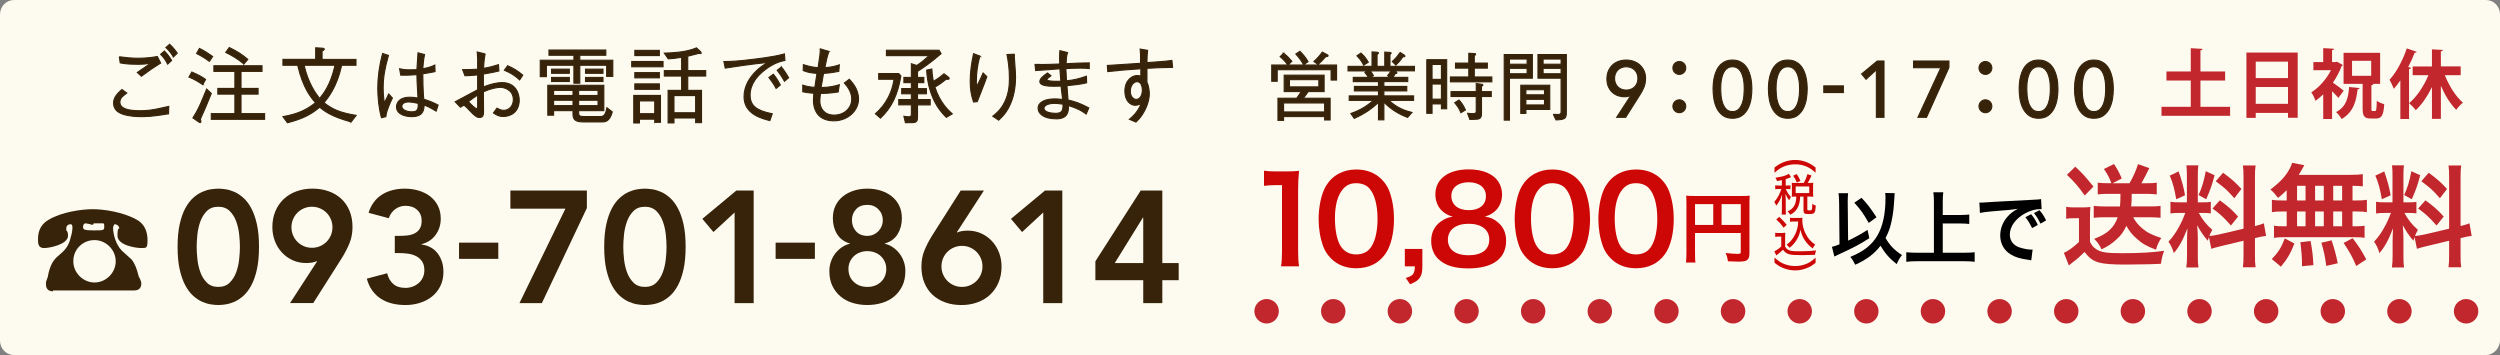 <?xml version="1.0" encoding="UTF-8"?>
<svg id="_レイヤー_1" xmlns="http://www.w3.org/2000/svg" version="1.1" viewBox="0 0 338 48">
  <rect x="0" y="0" width="338" height="48" fill="#808080" stroke="none"/>
  <!-- Generator: Adobe Illustrator 29.3.1, SVG Export Plug-In . SVG Version: 2.1.0 Build 151)  -->
  <defs>
    <style>
      .st0 {
        fill: #37230a;
      }

      .st1 {
        fill: #fdfbf0;
      }

      .st2 {
        fill: #c1272d;
      }

      .st3 {
        fill: #cd0606;
      }
    </style>
  </defs>
  <path class="st1" d="M336.089,48H1.911c-1.075,0-1.911-.857-1.911-1.959V1.959C0,.857.836,0,1.911,0h334.178c1.075,0,1.911.857,1.911,1.959v44.082c0,.98-.836,1.959-1.911,1.959h0Z"/>
  <g>
    <g>
      <path class="st0" d="M22.783,15.382c-1.204.215-2.509.386-3.428.386-.182,0-.897.011-1.567-.08-1.079-.136-2.429-.454-2.429-1.771,0-.795.579-1.328,1.124-1.816l.659.477c-.545.409-.931.692-.931,1.227,0,.794.875,1.169,2.736,1.169.988,0,1.805-.125,2.748-.341.625-.136.692-.158,1.124-.249l-.034.999h-.002ZM16.13,7.673c.886.113,1.567.204,2.623.204.931,0,1.862-.113,2.521-.238l.443.886c-.897.545-1.749,1.146-2.6,1.782l-.556-.511c.307-.193,1.624-1.112,1.885-1.294-.33.079-.738.182-1.567.182-.885,0-1.771,0-2.623-.182l-.125-.829h-.001ZM22.669,8.672c-.159-.317-.477-.896-.953-1.328l.511-.442c.386.374.772.919.976,1.271l-.534.499ZM23.441,7.696c-.239-.42-.579-.885-1.011-1.271l.5-.442c.375.329.817.874,1.033,1.215l-.522.499h0Z"/>
      <path class="st0" d="M19.194,15.843c-.298,0-.87-.007-1.417-.081-1.161-.146-2.494-.489-2.494-1.845,0-.843.637-1.414,1.149-1.872l.045-.041.791.572-.101.076c-.531.398-.882.661-.882,1.152,0,.746.845,1.094,2.661,1.094.889,0,1.681-.098,2.731-.339.308-.067.48-.106.627-.139.153-.035.278-.063.498-.11l.094-.02-.041,1.211-.084-.042c-.815.145-2.319.383-3.417.383h-.161ZM16.488,12.197c-.503.451-1.054.966-1.054,1.72,0,1.239,1.263,1.558,2.363,1.697.612.083,1.261.08,1.504.08h.053c1.072,0,2.54-.23,3.357-.375l.028-.841c-.164.035-.273.06-.402.089-.147.034-.32.073-.627.14-1.062.244-1.863.343-2.764.343-1.917,0-2.811-.396-2.811-1.244,0-.544.366-.839.88-1.226l-.528-.382ZM19.112,10.404l-.674-.62.083-.052c.235-.147,1.08-.733,1.569-1.074-.283.055-.652.101-1.211.101-.875,0-1.779,0-2.639-.184l-.051-.011-.133-.88.068-.01.006-.076.08.01c.849.109,1.52.194,2.542.194,1.138,0,2.132-.165,2.507-.236l.056-.011.5.999-.059.036c-.786.478-1.61,1.042-2.594,1.778l-.05.037ZM18.683,9.806l.439.404c.941-.703,1.738-1.249,2.497-1.713l-.387-.773c-.415.077-1.381.229-2.479.229-1.021,0-1.692-.084-2.533-.192l.103.68c.83.169,1.707.169,2.557.169.8,0,1.202-.097,1.525-.174l.409-.098-.325.227c-.34.237-1.41.984-1.806,1.243ZM22.647,8.795l-.045-.089c-.28-.557-.595-.996-.937-1.306l-.063-.057.627-.542.049.048c.382.371.772.914.989,1.287l.03.052-.651.608ZM21.828,7.346c.313.3.603.705.862,1.203l.417-.39c-.206-.345-.545-.814-.884-1.155l-.396.342ZM23.366,7.872v-.156c-.192-.335-.517-.815-.985-1.235l-.063-.056.613-.542.049.044c.377.331.828.886,1.047,1.231l.033.052-.693.662ZM22.542,6.426c.422.392.724.826.916,1.15l.408-.389c-.212-.323-.599-.795-.937-1.104l-.387.342Z"/>
    </g>
    <g>
      <path class="st0" d="M27.408,11.431c-.454-.295-1.135-.727-1.862-1.011l.386-.681c1.033.442,1.521.738,1.861,1.011l-.386.681h0ZM27.079,16.12c.034.057.079.159.079.307,0,.057-.022.147-.102.147-.057,0-.159-.068-.193-.091l-.783-.545c.17-.272.556-.84,1.044-1.941.136-.307.704-1.669.817-1.952l.625.59c-.228.568-.784,1.953-1.487,3.485ZM28.305,8.298c-.465-.353-.954-.67-1.726-1.067l.386-.682c.625.296,1.147.636,1.783,1.09l-.443.659ZM28.566,16.131v-.772h3.19v-2.634h-2.305v-.771h2.305v-2.305h-2.838v-.761h6.505v.761h-2.838v2.305h2.305v.771h-2.305v2.634h3.19v.772h-7.209ZM32.971,8.65c-.817-.692-1.578-1.136-2.452-1.566l.477-.659c.976.466,1.76.954,2.509,1.602l-.534.624h0Z"/>
      <path class="st0" d="M27.056,16.649c-.056,0-.128-.032-.235-.104l-.842-.586.1-.158c.19-.299.543-.855.978-1.834.132-.3.698-1.653.815-1.95l.041-.103.743.701-.019.047c-.233.58-.776,1.933-1.473,3.455.035.07.07.174.07.31,0,.131-.073.223-.177.223ZM26.182,15.917l.724.504c.109.073.145.078.15.078.018,0,.027-.046.027-.072,0-.126-.037-.216-.068-.268l-.02-.034.016-.036c.685-1.492,1.223-2.827,1.466-3.435l-.508-.479c-.174.427-.655,1.578-.777,1.853-.438.989-.796,1.552-.988,1.854l-.023.036ZM35.85,16.206h-7.358v-.075s0-.847,0-.847h3.19v-2.483h-2.305v-.921h2.305v-2.155h-2.838v-.911h4.053v-.128c-.874-.735-1.674-1.171-2.41-1.533l-.08-.04.566-.782.056.027c1.021.488,1.8.985,2.525,1.613l.057.049-.679.794h2.567v.911h-2.838v2.155h2.305v.921h-2.305v2.483h3.19v.922ZM28.641,16.056h7.059v-.622h-3.19v-2.784h2.305v-.621h-2.305v-2.456h2.838v-.61h-6.354v.61h2.838v2.456h-2.305v.621h2.305v2.784h-3.19v.622ZM30.632,7.056c.714.354,1.488.785,2.331,1.489l.437-.51c-.686-.584-1.425-1.055-2.379-1.516l-.388.537ZM27.661,11.506h-.382l.029-.051c-.549-.355-1.145-.713-1.789-.965l-.081-.032.462-.814.062.026c.911.39,1.473.695,1.878,1.021l.05.04-.382.675.154.1ZM25.653,10.382c.623.253,1.197.599,1.728.942l.314-.556c-.275-.214-.713-.495-1.731-.935l-.311.548ZM28.323,8.406l-.063-.048c-.517-.392-1.014-.699-1.715-1.06l-.069-.036.458-.811.063.03c.639.303,1.161.645,1.794,1.097l.06.042-.528.785ZM26.683,7.2c.645.334,1.12.627,1.604.99l.358-.533c-.58-.412-1.068-.729-1.649-1.011l-.313.553Z"/>
    </g>
    <g>
      <path class="st0" d="M47.473,16.483c-2.702-.737-3.587-1.453-4.257-1.986-1.203,1.01-2.282,1.555-4.348,2.1l-.613-.828c2.248-.397,3.36-1.056,4.405-1.885-.534-.602-1.703-1.93-2.407-5.063h-1.998v-.794h4.427v-1.567l.954.057c.102.012.204.034.204.125,0,.08-.034.103-.295.272v1.113h4.586v.794h-1.941c-.625,2.952-1.896,4.474-2.384,5.063,1.204.954,2.203,1.351,4.348,1.714l-.681.886h0ZM41.115,8.82c.567,2.543,1.691,3.974,2.1,4.496.522-.647,1.499-1.851,2.078-4.496,0,0-4.178,0-4.178,0Z"/>
      <path class="st0" d="M47.398,16.705v-.165c-2.61-.718-3.524-1.424-4.181-1.946-1.227,1.021-2.329,1.548-4.33,2.076l-.049.013-.716-.966.119-.021c2.117-.374,3.23-.975,4.31-1.821-.535-.604-1.668-1.956-2.358-4.978h-2.013v-.944h4.427v-1.571l1.034.062c.078.009.274.031.274.2,0,.117-.052.155-.295.313v.997h4.586v.944h-1.956c-.613,2.836-1.83,4.362-2.337,4.977,1.165.91,2.174,1.299,4.253,1.652l.123.021-.891,1.16ZM38.387,15.821l.511.69c1.97-.524,3.052-1.05,4.27-2.072l.047-.039.067.053c.65.517,1.539,1.223,4.164,1.944l.574-.747c-2.061-.358-3.068-.765-4.259-1.708l-.06-.047.049-.059c.484-.585,1.75-2.113,2.368-5.031l.013-.06h1.926v-.644h-4.586v-1.229l.035-.022c.246-.159.26-.173.26-.209,0-.009,0-.035-.137-.05l-.87-.052v1.562h-4.427v.644h1.983l.013.059c.703,3.13,1.885,4.461,2.39,5.03l.053.059-.062.049c-1.097.871-2.208,1.491-4.319,1.879ZM43.22,13.43l-.064-.067c-.424-.542-1.544-1.973-2.114-4.526l-.021-.091h4.365l-.02.091c-.581,2.653-1.561,3.868-2.087,4.52l-.059.074ZM41.209,8.895c.544,2.359,1.561,3.728,2.007,4.3.529-.658,1.43-1.84,1.984-4.3h-3.991Z"/>
    </g>
    <g>
      <path class="st0" d="M51.576,15.916c-.386-1.34-.5-2.997-.5-3.984,0-1.59.238-3.168.647-4.7l.795.261c-.557,1.941-.715,3.156-.715,4.359,0,1.021.08,1.51.159,2.089.091-.192.511-1.067.59-1.237l.5.557c-.113.238-.295.579-.522,1.169-.295.772-.318.999-.363,1.34l-.59.147h0ZM58.967,15.03c-.863-.533-1.238-.681-1.624-.828-.045.703-.136,1.566-1.68,1.566-.806,0-2.055-.284-2.055-1.328,0-.591.465-1.295,1.771-1.295.375,0,.772.034,1.136.114-.125-2.169-.148-2.418-.148-3.168-.829.08-1.737.091-2.191.068l-.147-.862c.42.091.681.147,1.419.147.454,0,.67-.012.919-.023.023-.545.091-1.521.148-2.281l.885.238c-.17.771-.216,1.646-.238,1.919.897-.159,1.294-.341,1.624-.5l.034.886c-.397.079-.829.17-1.657.295,0,.817.011,1.976.125,3.429.568.182,1.102.363,1.941.795l-.261.828h0ZM55.277,13.781c-.851,0-.954.432-.954.591,0,.466.659.749,1.362.749.863,0,.874-.477.852-1.146-.534-.125-.988-.193-1.26-.193h0Z"/>
      <path class="st0" d="M51.554,16l-.044-.043-.006-.02c-.371-1.287-.503-2.912-.503-4.005,0-1.518.219-3.105.65-4.72l.021-.077.938.309-.02.069c-.506,1.762-.712,3.019-.712,4.338,0,.868.058,1.352.124,1.831l.049-.102c.159-.333.378-.791.433-.908l.048-.104.609.679-.021.045c-.022.047-.047.098-.075.154-.111.227-.264.539-.445,1.01-.282.737-.312.968-.354,1.289l-.011.085-.681.169ZM51.775,7.328c-.414,1.575-.624,3.124-.624,4.604,0,1.063.126,2.634.478,3.895l.47-.117c.042-.322.077-.564.361-1.306.184-.478.338-.792.45-1.022.019-.038.036-.074.052-.107l-.391-.436c-.088.188-.256.538-.385.808l-.265.554-.052-.383c-.072-.524-.141-1.019-.141-1.965,0-1.317.203-2.57.698-4.31l-.651-.214ZM55.663,15.843c-.982,0-2.13-.368-2.13-1.403,0-.632.484-1.37,1.846-1.37.371,0,.733.033,1.056.096l-.047-.812c-.075-1.291-.093-1.604-.095-2.181-.783.07-1.651.085-2.121.061l-.06-.003-.176-1.031.109.023c.417.09.668.145,1.403.145.41,0,.624-.009.847-.02.03-.655.111-1.759.145-2.215l.007-.09,1.042.28-.016.07c-.147.667-.201,1.417-.227,1.776l-.002.035c.85-.158,1.229-.341,1.509-.476l.104-.05.04,1.064-.177.036c-.362.072-.771.154-1.481.263,0,.885.017,1.967.121,3.309.578.186,1.096.368,1.904.784l.056.029-.296.94h-.077l-.019-.011c-.802-.496-1.182-.657-1.516-.785-.045.647-.182,1.535-1.748,1.535ZM55.379,13.22c-1.252,0-1.696.657-1.696,1.22,0,1.218,1.777,1.253,1.98,1.253,1.509,0,1.562-.829,1.605-1.496l.006-.102.095.036c.355.135.722.275,1.555.784l.213-.676c-.788-.402-1.295-.576-1.873-.761l-.048-.015-.004-.05c-.11-1.403-.125-2.524-.125-3.435v-.064l.064-.01c.748-.113,1.167-.197,1.539-.271l.052-.01-.027-.708c-.291.138-.706.31-1.54.457l-.096.017.018-.228c.025-.351.076-1.068.214-1.728l-.729-.196c-.039.517-.115,1.584-.141,2.188l-.002.069-.129.006c-.228.01-.444.021-.862.021-.683,0-.97-.049-1.327-.125l.118.693c.494.023,1.356.004,2.12-.071l.083-.008v.083c0,.627.016.907.095,2.254l.059,1.008-.097-.021c-.335-.073-.723-.112-1.12-.112ZM55.685,15.196c-.697,0-1.437-.289-1.437-.824,0-.111.05-.667,1.029-.667l.075.003c.286.011.717.08,1.202.193l.056.013.002.058c.015.447.009.78-.201.997-.147.152-.385.227-.726.227ZM55.202,13.857c-.764.025-.803.432-.803.515,0,.422.654.674,1.287.674.298,0,.5-.059.618-.181.161-.166.172-.449.161-.83-.495-.113-.925-.178-1.187-.178h-.075Z"/>
    </g>
    <g>
      <path class="st0" d="M65.59,7.288c-.17.942-.193,1.465-.204,1.952.772-.124,1.328-.283,2.009-.499l.057.852c-.488.136-.954.216-2.1.42v1.737c.908-.33,1.703-.579,2.554-.579,1.726,0,2.293,1.362,2.293,2.361,0,1.646-1.204,2.214-2.146,2.214-.624,0-.976-.228-1.339-.478l.477-.646c.295.158.567.295.908.295.715,0,1.305-.602,1.305-1.441,0-1.386-1.283-1.669-1.759-1.669-.454,0-1.317.158-2.293.602,0,.408.023,2.248.023,2.622,0,.363,0,.852-.534.852-.33,0-.602-.136-1.34-.931-.147-.159-.647-.704-.783-.704-.068,0-.114.022-.465.25l-.715-.738c.488-.25,2.611-1.407,3.042-1.623v-2.01c-.5.046-1.237.113-1.714.113l-.318-.828c.806,0,1.237,0,2.032-.057.011-1.396.011-1.556-.057-2.327l1.067.261h0ZM64.58,12.85c-.454.295-.954.636-1.249.897.261.283.897.941,1.113.941.136,0,.136-.102.136-.396v-1.442ZM68.633,8.888c.829.363,1.34.682,2.043,1.271l-.42.647c-.59-.545-1.158-.942-2.066-1.306l.442-.613h0Z"/>
      <path class="st0" d="M64.841,15.958c-.352,0-.637-.138-1.395-.955-.553-.599-.694-.675-.73-.68-.044,0-.092.023-.422.238l-.052.034-.829-.855.09-.046c.228-.116.805-.427,1.416-.756.649-.35,1.32-.71,1.585-.846v-1.882c-.49.045-1.182.106-1.639.106h-.052l-.376-.979h.109c.772,0,1.208,0,1.958-.052.011-1.345.008-1.505-.057-2.251l-.009-.104,1.169.286-.016.065.073.007v.096l-.016-.004c-.146.826-.174,1.319-.186,1.771.69-.115,1.21-.26,1.909-.481l.091-.029.068,1.008-.059.017c-.465.13-.923.211-1.927.39l-.118.021v1.567c.811-.292,1.614-.547,2.479-.547,1.87,0,2.369,1.532,2.369,2.437,0,1.581-1.116,2.289-2.221,2.289-.668,0-1.047-.261-1.382-.491l-.064-.044.562-.76.057.031c.313.167.56.286.873.286.701,0,1.229-.587,1.229-1.366,0-1.308-1.215-1.594-1.684-1.594-.434,0-1.271.151-2.218.575,0,.24.006.781.012,1.311.005.545.011,1.08.011,1.262,0,.369,0,.927-.609.927ZM62.718,14.173c.086,0,.247.087.829.718.729.786.988.917,1.294.917.425,0,.459-.336.459-.777,0-.183-.005-.716-.011-1.261-.006-.57-.012-1.152-.012-1.361v-.048l.044-.02c.987-.449,1.869-.609,2.324-.609.51,0,1.834.313,1.834,1.744,0,.85-.606,1.516-1.38,1.516-.327,0-.589-.117-.886-.273l-.393.531c.313.214.651.421,1.233.421.769,0,2.071-.45,2.071-2.139,0-.849-.467-2.286-2.218-2.286-.875,0-1.695.271-2.528.574l-.101.037v-1.907l.242-.043c.984-.175,1.417-.252,1.854-.371l-.046-.695c-.69.217-1.215.358-1.929.473l-.089.014.002-.09c.011-.485.034-.996.192-1.894l-.896-.22c.058.679.059.881.048,2.23v.069s-.07.005-.07.005c-.761.055-1.196.057-1.928.058l.26.678c.477-.004,1.183-.069,1.656-.113l.082-.007v2.139l-.042.021c-.229.115-.938.496-1.623.865-.543.292-1.06.57-1.329.71l.602.622c.316-.204.367-.229.454-.229ZM64.444,14.763c-.242,0-.835-.605-1.168-.965l-.052-.056.057-.051c.247-.219.659-.515,1.258-.904l.116-.075v1.58c0,.294,0,.471-.211.471ZM63.439,13.753c.476.509.884.86,1.005.86.05,0,.061-.011.061-.321v-1.303c-.487.319-.837.571-1.066.764ZM70.271,10.921l-.065-.06c-.543-.501-1.098-.913-2.043-1.292l-.089-.036.55-.762.053.053c.825.362,1.343.685,2.048,1.276l.051.043-.504.777ZM68.307,9.466c.875.362,1.417.754,1.935,1.225l.335-.517c-.655-.545-1.153-.854-1.92-1.193l-.35.485Z"/>
    </g>
    <g>
      <path class="st0" d="M77.595,8.82h-3.724v1.544h-.829v-2.225h4.552v-.67h-3.372v-.704h7.686v.704h-3.519v.67h4.461v2.19h-.829v-1.51h-3.633v2.43h-.795v-2.43h.002ZM78.23,14.961v.262c0,.408.125.533.692.533h2.18c.386,0,.75-.011.954-1.191l.727.567c-.375,1.351-.988,1.351-1.419,1.351h-2.565c-1.329,0-1.329-.602-1.329-1.226v-.296h-2.622v.613h-.783v-4.041h7.572v3.428h-3.407ZM74.575,9.91v-.556h2.396v.556h-2.396ZM74.575,11.023v-.557h2.396v.557h-2.396ZM77.47,12.907v-.692h-2.622v.692h2.622ZM77.47,14.281v-.727h-2.622v.727h2.622ZM80.853,12.214h-2.623v.692h2.623v-.692ZM80.853,14.281v-.727h-2.623v.727h2.623ZM79.162,9.91v-.556h2.361v.556h-2.361ZM79.162,11.023v-.557h2.361v.557h-2.361Z"/>
      <path class="st0" d="M81.364,16.558h-2.565c-1.404,0-1.404-.691-1.404-1.301v-.221h-2.472v.613h-.934v-4.191h7.723v3.578h-3.407v.187c0,.354.081.458.617.458h2.18c.368,0,.685,0,.88-1.128l.021-.124.865.675-.013.048c-.39,1.406-1.053,1.406-1.492,1.406ZM74.773,14.886h2.772v.371c0,.618,0,1.151,1.253,1.151h2.565c.412,0,.973,0,1.333-1.248l-.59-.46c-.204,1.047-.547,1.131-1.005,1.131h-2.18c-.588,0-.767-.142-.767-.608v-.337h3.407v-3.277h-7.422v3.891h.633v-.613ZM80.928,14.356h-2.773v-.877h2.773v.877ZM78.305,14.206h2.473v-.576h-2.473v.576ZM77.545,14.356h-2.772v-.877h2.772v.877ZM74.923,14.206h2.472v-.576h-2.472v.576ZM77.545,12.982h-2.772v-.843h2.772v.843ZM74.923,12.832h2.472v-.542h-2.472v.542ZM80.928,12.981h-2.773v-.842h2.773v.842ZM78.305,12.831h2.473v-.542h-2.473v.542ZM78.463,11.324h-.946v-2.429h-3.571v1.544h-.979v-2.375h4.552v-.52h-3.372v-.854h7.836v.854h-3.519v.52h4.461v2.34h-.979v-1.51h-3.482v2.43ZM77.668,11.174h.645v-2.43h3.783v1.51h.679v-2.04h-4.461v-.82h3.519v-.554h-7.536v.554h3.372v.82h-4.552v2.074h.679v-1.544h3.722v-.037l.465.186h-.314v2.28ZM81.598,11.098h-2.511v-.708h2.511v.708ZM79.237,10.948h2.21v-.407h-2.21v.407ZM77.046,11.098h-2.546v-.708h2.546v.708ZM74.65,10.948h2.246v-.407h-2.246v.407ZM81.598,9.985h-2.511v-.707h2.511v.707ZM79.237,9.835h2.21v-.406h-2.21v.406ZM77.046,9.985h-2.546v-.707h2.546v.707ZM74.65,9.835h2.246v-.406h-2.246v.406Z"/>
    </g>
    <g>
      <path class="st0" d="M85.41,9.025v-.716h4.234v.716h-4.234ZM88.521,16.54v-.431h-2.066v.521h-.771v-3.724h3.61v3.633h-.773ZM85.83,7.514v-.703h3.315v.703h-3.315ZM85.83,10.523v-.704h3.315v.704s-3.315,0-3.315,0ZM85.83,12.079v-.738h3.315v.738h-3.315ZM88.521,13.645h-2.066v1.726h2.066v-1.726ZM92.982,10.285v1.93h1.862v4.371h-.794v-.636h-2.929v.67h-.794v-4.405h1.828v-1.93h-2.339v-.738h2.339v-1.805c-.715.136-1.169.17-1.805.216l-.534-.772c.988-.034,2.906-.091,4.348-.715l.522.488c.045.045.113.125.113.204,0,.046-.034.091-.091.091-.045,0-.147-.034-.182-.045-.238.067-1.317.34-1.544.386v1.952h2.43v.738h-2.43ZM94.049,12.919h-2.929v2.327h2.929v-2.327Z"/>
      <path class="st0" d="M88.447,16.72v-.536h-1.917v.521h-.921v-3.875h3.76v3.784h-.816l-.106.106ZM85.759,16.555h.621v-.521h2.216v.43h.623v-3.483h-3.459v3.574ZM91.196,16.695h-.944v-4.556h1.828v-1.779h-2.339v-.889h2.339v-1.639c-.681.125-1.144.158-1.724.2l-.042.003-.637-.92.186-.006c1.002-.035,2.867-.099,4.272-.707l.045-.02.558.521c.091.091.137.178.137.259,0,.093-.073.166-.166.166-.044,0-.114-.02-.184-.042-.259.071-1.16.299-1.467.369v1.816h2.43v.889h-2.43v1.779h1.862v4.521h-.945v-.636h-2.778v.67ZM90.402,16.545h.644v-.67h3.079v.636h.644v-4.221h-1.862v-2.08h2.43v-.588h-2.43v-2.088l.06-.012c.222-.045,1.305-.319,1.539-.385l.022-.006.021.007c.107.035.146.041.159.041s.016-.01.016-.016c0-.038-.034-.094-.091-.151l-.484-.453c-1.385.584-3.174.661-4.193.697l.432.624c.602-.043,1.048-.077,1.753-.211l.089-.017v1.971h-2.339v.588h2.339v2.08h-1.828v4.255ZM88.596,15.446h-2.216v-1.876h2.216v1.876ZM86.53,15.296h1.916v-1.576h-1.916v1.576ZM94.124,15.321h-3.079v-2.478h3.079v2.478ZM91.195,15.171h2.778v-2.177h-2.778v2.177ZM89.22,12.154h-3.465v-.889h3.465v.889ZM85.905,12.004h3.165v-.588h-3.165v.588ZM89.22,10.598h-3.465v-.854h3.465v.854ZM85.905,10.448h3.165v-.554h-3.165v.554ZM89.719,9.1h-4.384v-.866h4.384v.866ZM85.485,8.95h4.083v-.565h-4.083v.565ZM89.22,7.589h-3.465v-.854h3.465v.854ZM85.905,7.439h3.165v-.553h-3.165v.553Z"/>
    </g>
    <g>
      <path class="st0" d="M97.869,8.321c.987-.012,1.805-.022,4.269-.341,2.531-.329,3.122-.477,3.917-.692l.068.886c-1.101.192-2.077.749-2.929,1.453-.692.567-1.782,1.669-1.782,3.201,0,1.465.84,2.123,2.997,2.555l-.33.919c-1.044-.261-3.485-.862-3.485-3.224,0-1.533.874-2.714,1.601-3.429.522-.522.942-.806,1.589-1.203-1.76.158-4.496.556-5.733.761,0,0-.182-.886-.182-.886ZM104.556,10.035c.488.579.84,1.249.942,1.453l-.568.466c-.261-.545-.75-1.192-.976-1.476l.602-.443ZM105.646,9.058c.409.5.772,1.079.976,1.453l-.567.478c-.261-.5-.715-1.17-.977-1.487l.568-.443h0Z"/>
      <path class="st0" d="M104.127,16.391l-.066-.017c-1.068-.267-3.542-.884-3.542-3.296,0-1.56.883-2.755,1.623-3.483.436-.436.803-.71,1.332-1.044-1.704.169-4.184.527-5.411.73l-.071.012-.214-1.046h.091c.964-.013,1.796-.022,4.26-.341,2.488-.324,3.078-.466,3.907-.69l.087-.024.08,1.044-.067.012c-.972.17-1.946.653-2.894,1.437-.801.656-1.754,1.734-1.754,3.144,0,1.398.769,2.047,2.937,2.481l.085.017-.382,1.065ZM104.096,8.342l-.273.167c-.686.421-1.076.693-1.575,1.192-.721.708-1.579,1.868-1.579,3.376,0,2.255,2.312,2.872,3.362,3.134l.278-.773c-2.165-.447-2.972-1.16-2.972-2.611,0-1.163.626-2.29,1.81-3.259.947-.782,1.921-1.272,2.896-1.457l-.056-.729c-.771.207-1.438.358-3.839.67-2.396.31-3.255.329-4.187.34l.149.727c1.334-.219,3.996-.6,5.667-.75l.319-.029ZM104.904,12.073l-.042-.086c-.275-.574-.81-1.264-.967-1.461l-.049-.061.722-.531.045.054c.495.587.854,1.271.952,1.467l.027.054-.688.565ZM104.061,10.493c.191.244.629.825.895,1.344l.448-.368c-.121-.235-.437-.814-.86-1.331l-.482.355ZM106.032,11.106l-.043-.083c-.256-.49-.708-1.158-.968-1.474l-.049-.06.6-.468v-.173l.133.162c.408.499.776,1.084.984,1.464l.029.054-.685.577ZM105.185,9.514c.254.321.644.899.893,1.357l.449-.378c-.201-.359-.528-.875-.892-1.331l-.45.351Z"/>
    </g>
    <g>
      <path class="st0" d="M112.077,6.959c-.227.567-.386,1.282-.556,2.19.908-.057,1.431-.204,1.953-.386l-.068.886c-1.227.227-1.635.25-2.066.272-.193,1.056-.238,1.374-.329,1.919,1.226-.023,1.953-.228,2.463-.387l-.147.977c-1.158.193-2.009.204-2.396.204-.045.296-.091.727-.091,1.045,0,.862.5,1.885,1.941,1.885,1.396,0,2.373-.999,2.373-2.18,0-1.011-.647-1.76-.999-2.169l.67-.499c.375.397,1.249,1.339,1.249,2.656,0,1.635-1.499,2.963-3.337,2.963-.659,0-1.691-.159-2.259-.999-.443-.658-.5-1.396-.5-1.68,0-.397.045-.841.057-1.045-.829-.057-1.169-.136-1.499-.204v-.897c.67.239,1.306.284,1.624.296.091-.557.25-1.533.295-1.885-.976-.068-1.396-.193-1.861-.386l.022-.795c1.021.329,1.578.375,1.987.408.215-1.385.306-1.907.295-2.543l1.181.353h-.002Z"/>
      <path class="st0" d="M112.737,16.41c-.606,0-1.714-.134-2.321-1.032-.476-.707-.513-1.497-.513-1.722,0-.299.025-.619.043-.853.003-.045.007-.086.009-.123-.725-.052-1.064-.123-1.365-.185l-.129-.027v-1.065l.101.036c.462.165.978.262,1.535.29.088-.542.221-1.357.273-1.739-.9-.067-1.319-.184-1.805-.385l-.048-.02.027-.946.095.031c.963.31,1.506.366,1.9.398l.041-.258c.179-1.15.253-1.626.243-2.203v-.103s1.459.437,1.459.437l-.146.073c-.212.539-.365,1.214-.523,2.054.882-.064,1.391-.22,1.837-.375l.108-.038-.081,1.058-.057.01c-1.19.22-1.611.249-2.017.27-.138.759-.198,1.129-.257,1.488l-.046.282c1.232-.033,1.958-.259,2.352-.381l.114-.035-.173,1.149-.054.009c-1.148.191-1.999.204-2.343.204-.04.276-.081.672-.081.971,0,.835.488,1.81,1.866,1.81,1.31,0,2.298-.905,2.298-2.105,0-.98-.636-1.719-.978-2.117l-.053-.061.062-.051.724-.539.046.049c.347.367,1.27,1.344,1.27,2.708,0,1.675-1.531,3.038-3.413,3.038ZM108.611,12.346l.009.002c.306.063.653.135,1.42.188l.074.005-.004.074c-.003.053-.008.121-.014.2-.018.231-.042.548-.042.841,0,.214.035.967.487,1.638.568.84,1.62.966,2.197.966,1.799,0,3.262-1.295,3.262-2.888,0-1.249-.818-2.168-1.183-2.556l-.552.411c.366.427.965,1.17.965,2.157,0,1.265-1.076,2.255-2.448,2.255-1.488,0-2.016-1.056-2.016-1.96,0-.331.05-.776.092-1.057l.01-.064h.064c.284,0,1.141,0,2.33-.193l.121-.805c-.433.132-1.174.333-2.37.355h-.09s.076-.459.076-.459c.06-.368.122-.749.268-1.549l.011-.058.059-.003c.415-.021.806-.042,2-.261l.055-.714c-.447.151-.977.297-1.865.353l-.096.006.018-.095c.163-.869.316-1.567.531-2.129l-1.004-.3c0,.546-.076,1.035-.246,2.126l-.062.396-.069-.005c-.396-.032-.932-.075-1.909-.381l-.018.644c.465.189.886.298,1.79.361l.079.005-.01.079c-.045.352-.201,1.308-.294,1.879l-.01.065-.068.006c-.558-.021-1.077-.111-1.546-.266v.731Z"/>
    </g>
    <g>
      <path class="st0" d="M119.041,15.972l-.681-.59c.715-.625,1.317-1.386,1.749-2.237.409-.806.625-1.521.772-2.429h-2.078v-.772h2.713l.284.329c-.375,2.226-1.079,4.11-2.759,5.699ZM124.047,9.649v.817h.852v.704h-.852v.806h1.204v.704h-1.204v.783h1.714v.715h-1.714v1.658c0,.295-.011.669-.477.727-.159.022-.261.022-1.158.022l-.204-.863c.363.057.613.068.67.068.329,0,.34-.182.34-.454v-1.158h-1.703v-.715h1.703v-.783h-1.305v-.704h1.305v-.806h-1.01v-.704h1.01v-1.851l.738.238c.727-.488,1.169-.874,1.646-1.328h-5.756v-.738h7.118l.272.466c-1.362,1.181-2.305,1.828-3.19,2.396h0ZM127.941,15.859c-1.862-1.76-2.554-4.258-2.656-6.38l.704-.148c.012.296.045.897.205,1.669.704-.408,1.124-.749,1.43-1.021l.522.386c.057.046.182.137.182.228,0,.136-.103.136-.42.125-.488.408-.886.692-1.51,1.056.67,2.089,1.794,3.122,2.35,3.621l-.806.466v-.002Z"/>
      <path class="st0" d="M122.412,16.66h-.06l-.243-1.029.11.017c.35.055.599.067.658.067.252,0,.265-.097.265-.379v-1.083h-1.703v-.866h1.703v-.632h-1.305v-.854h1.305v-.656h-1.01v-.854h1.01v-1.878l.802.258c.62-.418,1.038-.768,1.469-1.17h-5.642v-.888h7.236l.325.557-.047.041c-1.412,1.224-2.374,1.872-3.163,2.38v.701h.852v.854h-.852v.656h1.204v.854h-1.204v.632h1.714v.866h-1.714v1.583c0,.274,0,.734-.543.801-.163.023-.258.023-1.167.023ZM122.307,15.812l.165.697c.827,0,.938,0,1.088-.021.382-.048.412-.312.412-.653v-1.733h1.714v-.565h-1.714v-.933h1.204v-.554h-1.204v-.957h.852v-.554h-.852v-.817h-.182l.215-.138c.783-.502,1.735-1.14,3.134-2.349l-.219-.375h-7v.587h5.868l-.136.129c-.495.471-.944.859-1.656,1.336l-.03.02-.675-.217v1.823h-1.01v.554h1.01v.957h-1.305v.554h1.305v.933h-1.703v.565h1.703v1.233c0,.248,0,.529-.415.529-.06,0-.269-.01-.571-.053ZM119.043,16.073l-.798-.691.065-.057c.714-.624,1.312-1.389,1.731-2.214.379-.747.599-1.425.75-2.32h-2.064v-.922h2.822l.329.382-.006.035c-.437,2.593-1.269,4.31-2.781,5.741l-.049.046ZM118.474,15.381l.565.49c1.449-1.391,2.253-3.065,2.682-5.576l-.238-.276h-2.604v.622h2.09l-.014.087c-.155.955-.38,1.665-.779,2.451-.415.816-1.002,1.576-1.702,2.202ZM127.911,15.966l-.031-.062c-2.152-2.041-2.596-4.898-2.669-6.422l-.003-.063.853-.18.003.089c.008.199.033.787.183,1.554.656-.389,1.053-.716,1.328-.959l.045-.041.588.436c.073.058.196.155.196.274,0,.062-.017.108-.052.142-.07.069-.192.067-.417.06-.491.409-.877.68-1.446,1.014.677,2.066,1.82,3.091,2.311,3.531l.077.069-.964.558ZM125.363,9.539c.081,1.508.531,4.253,2.59,6.229l.667-.386c-.539-.487-1.64-1.545-2.294-3.585l-.019-.058.052-.03c.598-.349.991-.623,1.5-1.049l.022-.019h.028c.146.007.309.013.336-.015.003-.003.006-.013.006-.034,0-.047-.101-.126-.138-.157l-.016-.012-.471-.349c-.291.255-.711.592-1.397.99l-.09.052-.021-.102c-.152-.734-.19-1.322-.203-1.592l-.554.116Z"/>
    </g>
    <g>
      <path class="st0" d="M132.476,7.583c-.329,1.146-.477,2.327-.477,3.52,0,.238.022.317.091.499.295-.533.556-1.112.829-1.736l.5.499c-.238.692-.352.965-1.294,3.372l-.499.057c-.33-.942-.454-1.805-.454-2.793,0-1.26.182-2.509.454-3.746l.851.329h0ZM137.153,7.322c-.022.272-.022.397.012.783.113,1.601.136,1.839.136,2.373,0,1.816-.442,3.235-1.033,4.257-.375.658-.704.987-1.249,1.51l-.794-.533c.477-.375,1.09-.852,1.635-1.976.545-1.136.613-2.259.613-3.11,0-1.556-.193-2.532-.329-3.247l1.01-.057h0Z"/>
      <path class="st0" d="M135.027,16.341l-.93-.624.081-.064c.486-.382,1.08-.849,1.614-1.95.537-1.119.605-2.232.605-3.077,0-1.508-.183-2.473-.317-3.176l-.027-.141,1.1-.062.002.076.072.005c-.021.265-.022.383.012.771l.042.589c.077,1.072.095,1.327.095,1.791,0,2.059-.567,3.472-1.043,4.294-.378.664-.709.997-1.262,1.527l-.043.042ZM134.353,15.707l.658.442c.517-.497.834-.822,1.192-1.451.466-.808,1.022-2.194,1.022-4.22,0-.458-.016-.686-.094-1.78l-.042-.587c-.031-.35-.034-.492-.019-.709l-.838.047c.134.708.314,1.674.314,3.177,0,.861-.071,1.996-.621,3.142-.522,1.078-1.099,1.563-1.575,1.939ZM131.575,13.875l-.02-.057c-.317-.905-.458-1.773-.458-2.818,0-1.136.149-2.367.456-3.762l.019-.085.855.331.013-.044.342.342-.255-.099c-.3,1.073-.452,2.223-.452,3.42,0,.147.009.23.031.313.273-.512.517-1.06.745-1.58l.044-.101.611.61-.015.044c-.196.57-.311.864-.865,2.276l-.447,1.141-.603.069ZM131.681,7.356c-.292,1.35-.434,2.542-.434,3.645,0,1.005.133,1.844.43,2.711l.395-.045.414-1.057c.538-1.373.662-1.687.847-2.226l-.389-.389c-.239.545-.497,1.115-.789,1.642l-.078.142-.058-.152c-.071-.188-.096-.275-.096-.525,0-1.216.155-2.384.461-3.474l-.705-.272Z"/>
    </g>
    <g>
      <path class="st0" d="M146.912,11.193c-.875.227-2.066.329-2.656.386.021.375.079,1.067.146,1.941.886.204,1.578.409,2.805,1.067l-.352.828c-.602-.442-1.17-.771-2.396-1.146,0,.761-.021,1.794-1.68,1.794-1.737,0-2.429-.761-2.429-1.419,0-.886,1.044-1.271,2.236-1.271.216,0,.5.012,1.079.068-.034-.284-.182-1.556-.216-1.806-.193.012-.432.023-.942.023-.806,0-1.918-.058-1.918-.636,0-.421.511-.795,1.033-1.158l.465.374c-.102.103-.125.114-.375.296-.114.079-.159.113-.159.192,0,.193.352.262,1.317.262.091,0,.478-.012.557,0-.058-.522-.058-.647-.125-1.691-.511.033-2.815.215-3.281.238l-.091-.829c.534.012,1.453.034,3.35-.057-.012-.238-.023-.454-.023-.806,0-.557.023-.772.046-.999l1.033.261c-.147.386-.182.987-.204,1.51.602-.034,1.839-.113,3.133-.113v.771c-.318-.034-.557-.067-1.191-.067-.762,0-1.533.045-1.965.067,0,.216.046,1.181.08,1.646.987-.091,1.532-.228,2.701-.613l.023.886h-.001ZM142.563,13.974c-.771,0-1.419.25-1.419.658,0,.568,1.033.692,1.589.692.931,0,.999-.477.988-1.237-.545-.079-.852-.113-1.158-.113Z"/>
      <path class="st0" d="M142.779,16.138c-1.729,0-2.504-.75-2.504-1.494,0-.83.886-1.346,2.311-1.346.18,0,.438.007.994.06l-.044-.376c-.051-.437-.121-1.024-.151-1.267-.174.01-.413.02-.877.02-.928,0-1.993-.081-1.993-.711,0-.442.483-.814,1.065-1.22l.046-.032.573.461-.059.059c-.09.091-.124.115-.282.23l-.102.074c-.118.082-.127.096-.127.131,0,.187.902.187,1.242.187.023,0,.067,0,.12-.001.14-.002.267-.005.353-.003-.037-.341-.048-.526-.078-1.003l-.034-.528c-.233.016-.675.049-1.159.086-.828.062-1.767.133-2.047.147l-.071.004-.108-.984.112.002c.537.011,1.43.032,3.243-.054-.01-.21-.02-.418-.02-.735,0-.554.022-.77.046-.999l.009-.086.085.013,1.114.281-.03.079c-.135.354-.173.901-.196,1.404l.093-.005c.666-.039,1.781-.104,2.961-.104h.075v.93l-.164-.018c-.283-.031-.527-.058-1.102-.058-.679,0-1.361.035-1.813.059l-.076.004c.006.292.044,1.058.073,1.493.942-.091,1.492-.234,2.608-.602l.096-.031.026,1.019-.037.037-.021.006c-.817.212-1.889.314-2.529.375l-.067.006c.016.259.046.639.083,1.11l.054.703c.793.184,1.515.389,2.771,1.062l.06.032-.416.979-.076-.056c-.602-.442-1.15-.752-2.277-1.105-.003.741-.078,1.768-1.755,1.768ZM142.586,13.448c-1.044,0-2.161.314-2.161,1.196,0,.669.728,1.344,2.354,1.344,1.605,0,1.605-.993,1.605-1.719v-.102l.097.03c1.164.356,1.738.667,2.342,1.102l.289-.678c-1.231-.654-1.909-.839-2.726-1.027l-.054-.013-.063-.812c-.041-.517-.073-.926-.087-1.185l-.004-.072.211-.02c.621-.059,1.651-.157,2.448-.356l-.019-.726c-1.094.358-1.646.495-2.622.585l-.076.007-.005-.076c-.033-.456-.081-1.428-.081-1.651v-.071l.22-.011c.453-.024,1.138-.06,1.821-.06.582,0,.83.027,1.116.059v-.612c-1.148.002-2.227.065-2.877.103l-.259.015.004-.083c.021-.501.054-1.062.181-1.455l-.869-.22c-.021.204-.037.426-.037.905,0,.339.01.554.021.78l.005.097-.075.003c-1.803.086-2.718.071-3.269.059l.074.674c.343-.02,1.206-.085,1.973-.143.544-.042,1.033-.078,1.236-.091l.075-.005.043.679c.033.527.043.687.087,1.083l.011.097-.097-.014c-.051-.008-.293-.003-.423,0-.054,0-.099.002-.123.002-1.054,0-1.392-.082-1.392-.337,0-.122.076-.174.191-.253l.1-.073c.113-.082.158-.114.204-.156l-.355-.286c-.526.369-.955.705-.955,1.064,0,.561,1.387.561,1.843.561.525,0,.759-.012.938-.023l.07-.004.009.069c.024.175.103.851.161,1.339l.066.561-.093-.009c-.614-.06-.886-.067-1.072-.067ZM142.733,15.399c-.278,0-1.664-.037-1.664-.768,0-.432.615-.733,1.494-.733.326,0,.649.039,1.169.114l.063.009v.064c.007.439-.007.822-.244,1.063-.168.171-.429.25-.818.25ZM142.563,14.049c-.766,0-1.344.25-1.344.583,0,.487.951.617,1.514.617.342,0,.575-.067.711-.206.17-.173.206-.449.203-.892-.476-.068-.78-.103-1.084-.103Z"/>
    </g>
    <g>
      <path class="st0" d="M155.159,6.811c-.057.454-.091.852-.091,1.657,1.227-.079,2.418-.159,3.372-.295l.091.942c-1.556.011-2.736.079-3.463.124-.012.296,0,1.624,0,1.896.238.432.318,1.181.318,1.555,0,1.045-.5,2.123-.954,2.815-.295.454-.499.659-.851.999l-.887-.374c.363-.295,1.125-.931,1.602-2.135-.387.238-.807.238-.817.238-.716,0-1.396-.692-1.396-1.907,0-1.464.954-2.111,1.646-2.111.238,0,.387.046.512.091v-1.01c-1.215.079-3.1.215-4.473.386l-.058-.829c1.249-.068,3.247-.216,4.496-.295,0-1.078,0-1.476-.058-1.919l1.011.171h0ZM152.82,12.328c0,.795.466,1.113.807,1.113.465,0,.817-.522.817-1.261,0-.374-.103-1.135-.716-1.135-.431,0-.908.488-.908,1.282h0Z"/>
      <path class="st0" d="M153.598,16.592l-1.048-.442.097-.079c.312-.253,1.018-.827,1.5-1.914-.338.148-.652.15-.667.15-.731,0-1.471-.681-1.471-1.982,0-1.508,1.006-2.187,1.721-2.187.189,0,.326.028.437.062v-.826c-1.841.121-3.357.252-4.389.38l-.079.01-.069-.984.076-.004c.776-.042,1.824-.114,2.837-.184.576-.04,1.129-.078,1.588-.107,0-1.018,0-1.411-.057-1.839l-.013-.101,1.174.198v.074c-.058.452-.089.841-.091,1.567,1.262-.081,2.381-.16,3.286-.289l.078-.011.106,1.102h-.082c-1.414.011-2.506.066-3.39.12-.006.288-.002,1.009,0,1.455,0,.154.001.279.002.352.233.438.318,1.178.318,1.574,0,1.283-.739,2.51-.966,2.856-.299.46-.511.674-.861,1.012l-.036.034ZM152.838,16.109l.727.306c.33-.319.524-.519.805-.952.221-.337.941-1.532.941-2.774,0-.386-.082-1.108-.309-1.519l-.009-.017v-.02c0-.068,0-.202-.001-.37-.003-.52-.007-1.306.002-1.529l.002-.068.068-.004c.881-.055,1.971-.112,3.385-.123l-.076-.783c-.915.126-2.038.204-3.3.285l-.08.005v-.08c0-.748.029-1.151.083-1.596l-.842-.142c.047.412.047.832.047,1.828v.07l-.07.004c-.473.03-1.052.07-1.658.111-.981.067-1.995.137-2.763.18l.047.674c1.047-.127,2.565-.258,4.399-.377l.08-.005v1.197l-.101-.036c-.122-.044-.261-.087-.487-.087-.652,0-1.571.631-1.571,2.036,0,1.203.665,1.832,1.321,1.832.017,0,.413-.002.778-.227l.192-.118-.083.21c-.452,1.141-1.153,1.776-1.528,2.086ZM153.627,13.516c-.354,0-.882-.316-.882-1.188h0c0-.839.511-1.358.983-1.358.583,0,.791.625.791,1.21,0,.774-.375,1.336-.892,1.336ZM153.728,11.12c-.401,0-.833.461-.833,1.207h0c0,.762.438,1.039.732,1.039.43,0,.742-.499.742-1.186,0-.177-.031-1.06-.641-1.06Z"/>
    </g>
  </g>
  <g>
    <g>
      <path class="st0" d="M173.541,7.2c.396.305.721.609,1.116,1.086l-.527.508h6.575v2.029h-.74v-1.4h-7.286v1.562h-.74v-2.191h2.182c-.346-.487-.649-.802-1.046-1.137l.467-.457h0ZM179.832,13.278v2.942h-.74v-.456h-5.551v.507h-.761v-2.993h2.537c.284-.375.446-.639.608-.893h-2.304v-2.223h5.398v2.223h-2.151c-.243.365-.416.588-.659.893h3.623ZM179.092,15.135v-1.218h-5.551v1.218h5.551ZM178.311,10.772h-3.978v.974h3.978v-.974ZM175.753,6.936c.376.386.782.842,1.097,1.4l-.599.416c-.244-.437-.538-.883-1.056-1.451l.558-.365ZM177.641,8.316c.527-.477.843-.853,1.137-1.269l.659.346c.062.03.122.081.122.142,0,.111-.193.122-.325.132-.567.64-.872.903-1.034,1.045l-.559-.396h0Z"/>
      <path class="st0" d="M173.616,16.346h-.911v-3.144h2.575c.226-.301.371-.527.508-.743h-2.242v-2.373h5.548v2.373h-2.186c-.204.305-.363.515-.544.743h3.542v.075s0,3.018,0,3.018h-.891v-.456h-5.4v.507ZM172.855,16.196h.61v-.507h5.701v.456h.59v-2.792h-3.704l.098-.122c.227-.284.407-.515.655-.888l.022-.034h2.115v-2.072h-5.247v2.072h2.365l-.124.196c-.15.236-.305.479-.561.818l-.022.03h-2.499v2.843ZM179.167,15.21h-5.701v-1.368h5.701v1.368ZM173.616,15.06h5.4v-1.067h-5.4v1.067ZM178.386,11.821h-4.128v-1.125h4.128v1.125ZM174.408,11.671h3.827v-.824h-3.827v.824ZM172.754,11.06h-.89v-2.341h2.11c-.287-.388-.562-.678-.948-1.004l-.062-.053.464-.454-.107-.083h.405l-.07.069c.396.312.708.619,1.06,1.044l.045.054-.444.427h1.831c-.204-.357-.487-.797-1.007-1.368l-.059-.065.683-.447.043.044c.364.374.781.834,1.108,1.416l.033.059-.519.36h1.65l-.56-.396.069-.063c.471-.425.797-.79,1.127-1.257l.038-.054.717.377c.101.048.162.126.162.208,0,.17-.212.193-.363.205-.498.56-.794.829-.965.979h2.475v2.18h-.891v-1.4h-7.136v1.562ZM172.015,10.91h.589v-1.562h7.437v1.4h.59v-1.879h-8.615v2.041ZM173.187,7.653c.38.328.655.627.948,1.031l.42-.404c-.331-.394-.63-.685-1.008-.981l-.36.354ZM175.31,7.315c.491.549.767.977.966,1.328l.475-.33c-.301-.516-.674-.935-1.008-1.281l-.433.283ZM177.76,8.309l.436.308c.182-.16.479-.43.983-1l.02-.023.03-.002c.224-.017.255-.043.255-.057,0-.018-.027-.05-.079-.074l-.603-.317c-.308.429-.617.774-1.042,1.165Z"/>
    </g>
    <g>
      <path class="st0" d="M188.564,9.585l.183.132c.04.03.111.081.111.143,0,.101-.122.081-.213.07-.122.254-.224.376-.346.528h2.03v.578h-3.228v.649h3.096v.608h-3.096v.67h4.019v.609h-3.328c1.005.974,2.101,1.39,3.104,1.633l-.588.67c-1.289-.487-2.232-1.096-3.207-2.06v2.385h-.73v-2.364c-.72.7-1.653,1.44-3.277,2.171l-.456-.659c.791-.274,1.836-.7,3.044-1.775h-3.268v-.609h3.957v-.67h-3.257v-.608h3.257v-.649h-3.409v-.578h2.029c-.152-.284-.254-.427-.456-.649l.294-.224h-2.577v-.608h3.247v-1.959l.669.041c.122.01.203.061.203.111s-.081.122-.192.192v1.614h1.045v-1.929l.67.041c.142.01.192.061.192.091,0,.051-.081.122-.162.193v1.604h3.308v.608h-2.668ZM184.363,8.813c-.193-.405-.365-.7-.903-1.268l.538-.366c.446.396.689.7.994,1.238l-.629.396ZM185.226,9.585c.213.224.314.365.457.629l-.406.244h2.628l-.294-.244c.254-.294.335-.426.437-.629h-2.822ZM189.66,7.677c-.284.436-.548.74-.944,1.116l-.477-.478c.518-.477.792-.832,1.065-1.218l.477.305c.071.051.163.102.163.183,0,.111-.183.102-.284.092Z"/>
      <path class="st0" d="M187.176,16.275h-.88v-2.264c-.623.59-1.55,1.333-3.171,2.063l-.058.026-.548-.792.094-.032c.806-.279,1.771-.691,2.868-1.629h-3.143v-.76h3.957v-.52h-3.257v-.758h3.257v-.499h-3.409v-.729h1.978c-.116-.206-.212-.333-.385-.523l-.055-.061.183-.139h-2.431v-.758h2.146l-.027-.058c-.181-.377-.34-.667-.891-1.249l-.061-.064.659-.448.044.039c.451.4.696.706,1.01,1.257l.035.062-.731.46h1.062v-1.963l.749.046c.161.013.273.089.273.186,0,.045-.021.118-.192.233v1.498h.895v-1.934l.751.046c.193.014.262.098.262.166,0,.078-.073.148-.162.227v1.495h3.309v.758h-2.512c.055.041.138.106.138.2,0,.059-.025.093-.048.113-.051.047-.127.045-.197.038-.082.164-.156.271-.234.372h1.95v.729h-3.229v.499h3.097v.758h-3.097v.52h4.02v.759h-3.214c1.021.932,2.099,1.283,2.933,1.485l.121.029-.705.802-.049-.018c-1.228-.464-2.166-1.052-3.105-1.953v2.283ZM186.446,16.125h.579v-2.49l.128.126c.968.956,1.878,1.545,3.132,2.025l.474-.539c-.873-.221-1.98-.615-3.019-1.623l-.134-.129h3.438v-.458h-4.02v-.82h3.097v-.458h-3.097v-.799h3.229v-.428h-2.111l.115-.144c.111-.138.208-.257.319-.491l.022-.048.054.006c.048.005.115.014.135.004-.005-.021-.062-.064-.081-.079l-.375-.271h2.825v-.458h-3.309v-1.713l.025-.022c.043-.038.106-.093.129-.126-.016-.009-.05-.022-.114-.027l-.59-.036v1.925h-1.195v-1.731l.035-.022c.118-.074.154-.122.158-.134-.016.002-.049-.024-.135-.031l-.588-.036v1.955h-3.247v.458h2.724l-.405.31c.174.197.272.344.412.603l.032.06.492-.296c-.124-.222-.224-.354-.411-.55l-.12-.127h3.118l-.054.109c-.1.198-.181.33-.397.586l.396.329h-5.076v.429h3.409v.799h-3.257v.458h3.257v.82h-3.957v.459h3.39l-.147.131c-1.137,1.011-2.139,1.46-2.976,1.757l.364.526c1.678-.763,2.59-1.539,3.198-2.13l.128-.124v2.467ZM185.547,10.383h2.15l-.192-.16.05-.058c.197-.229.289-.358.369-.505h-2.527c.142.161.233.298.353.518l.033.063-.235.142ZM183.575,7.558c.445.478.629.759.819,1.147l.497-.313c-.277-.479-.507-.764-.899-1.118l-.417.284ZM188.714,8.898l-.583-.585.058-.053c.535-.493.804-.852,1.054-1.206l.042-.058.571.367c.073.051.164.114.164.222,0,.045-.018.084-.05.114-.053.047-.141.065-.271.057-.269.407-.524.707-.931,1.092l-.054.051ZM188.348,8.317l.369.371c.379-.364.621-.655.881-1.052l.024-.038.046.004c.169.017.201-.015.201-.015,0-.032-.055-.07-.099-.101l-.033-.023-.414-.264c-.278.39-.539.709-.976,1.118Z"/>
    </g>
    <g>
      <path class="st0" d="M192.902,8.073h2.688v6.636h-.71v-.659h-1.269v1.269h-.71v-7.245h.001ZM194.881,8.711h-1.269v2.02h1.269v-2.02ZM194.881,11.36h-1.269v2.05h1.269v-2.05ZM198.584,7.2l.731.041c.07,0,.192.01.192.102,0,.051-.041.091-.183.183v1.004h1.766v.681h-1.766v1.197h2.374v.659h-5.601v-.659h2.485v-1.197h-1.796v-.681h1.796v-1.329h.002ZM196.18,12.385h3.409v-1.086l.659.081c.163.021.233.03.233.111,0,.062-.02.071-.183.183v.711h1.319v.659h-1.319v2.304c0,.437-.102.68-.486.751-.173.03-.73.04-1.097.04l-.294-.821c.355.04.578.051.68.051.487,0,.487-.163.487-.447v-1.877h-3.409v-.659h.001ZM197.255,13.522c.274.284.559.649.873,1.339l-.609.376c-.202-.478-.385-.812-.842-1.35l.578-.365h0Z"/>
      <path class="st0" d="M198.715,16.214h-.053l-.353-.984.12.013c.418.047.619.051.671.051.412,0,.412-.094.412-.372v-1.802h-3.409v-.757l.035-.052h.041s3.334-.001,3.334-.001v-1.096l.743.092c.168.021.3.038.3.186,0,.097-.042.125-.181.22l-.003.002v.596h1.319v.81h-1.319v2.229c0,.375-.066.735-.548.825-.189.033-.787.042-1.11.042ZM198.532,15.405l.235.659c.403,0,.883-.013,1.031-.039.316-.059.424-.23.424-.677v-2.379h1.319v-.509h-1.319v-.826l.068-.046c.058-.04.108-.074.115-.086-.014-.028-.096-.039-.168-.048l-.574-.07v1.076h-3.41v.51h3.409v1.952c0,.324-.027.522-.562.522-.049,0-.223-.003-.568-.039ZM193.687,15.394h-.86v-7.351l.044-.044h.032s2.763,0,2.763,0v6.786h-.86v-.659h-1.118v1.269ZM192.977,15.244h.56v-1.269h1.419v.659h.56v-6.485h-2.538v7.095ZM197.483,15.347l-.034-.081c-.195-.465-.378-.798-.83-1.331l-.056-.065.703-.444.042.044c.252.261.554.626.888,1.36l.027.061-.74.457ZM196.789,13.905c.399.479.583.803.765,1.223l.479-.295c-.295-.634-.562-.973-.789-1.214l-.454.287ZM194.956,13.485h-1.419v-2.201h1.419v2.201ZM193.688,13.335h1.118v-1.9h-1.118v1.9ZM201.773,11.142h-5.752v-.809h2.485v-1.047h-1.796v-.832h1.796v-1.3l.06-.03h.021s.731.042.731.042h0c.227,0,.262.11.262.176,0,.09-.068.148-.183.224v.888h1.766v.832h-1.766v1.047h2.374v.809ZM196.172,10.992h5.451v-.508h-2.374v-1.348h1.766v-.531h-1.766v-1.12l.034-.022c.099-.064.148-.104.148-.12,0-.004-.019-.026-.116-.026l-.658-.037v1.326h-1.796v.531h1.796v1.348h-2.485v.508ZM194.956,10.806h-1.419v-2.17h1.419v2.17ZM193.688,10.656h1.118v-1.87h-1.118v1.87Z"/>
    </g>
    <g>
      <path class="st0" d="M207.174,7.373v3.196h-3.095v5.672h-.71V7.373h3.805ZM206.464,7.981h-2.385v.7h2.385v-.7ZM206.464,9.97v-.73h-2.385v.73s2.385,0,2.385,0ZM206.301,15.328h-.689v-3.805h3.917v3.277h-3.228v.527h0ZM208.817,12.131h-2.517v.69h2.517v-.69ZM208.817,13.43h-2.517v.761h2.517v-.761ZM210.005,15.45c.173.01.335.03.538.03.375,0,.518-.071.518-.325v-4.586h-3.126v-3.196h3.836v7.682c0,.953-.081,1.116-1.4,1.156l-.365-.761h0ZM211.061,7.981h-2.436v.7h2.436v-.7ZM211.061,9.24h-2.436v.73h2.436v-.73Z"/>
      <path class="st0" d="M204.154,16.316h-.86V7.298h3.955v3.346h-3.095v5.672ZM203.444,16.166h.56v-5.672h3.095v-3.045h-3.654v8.718ZM210.324,16.288l-.021-.044-.365-.761.064-.031.003-.077.049.003c.041.003.081.006.122.009.114.009.231.018.366.018.381,0,.442-.074.442-.25v-4.511h-3.126v-3.346h3.987v7.757c0,.992-.118,1.189-1.474,1.231h-.049ZM210.129,15.534l.289.601c1.243-.042,1.278-.198,1.278-1.079v-7.607h-3.687v3.045h3.126v4.661c0,.333-.227.4-.593.4-.141,0-.261-.009-.378-.019-.012,0-.023-.002-.036-.003ZM206.301,15.403h-.764v-3.956h4.067v3.427h-3.229v.527h-.075ZM205.688,15.253h.538v-.528h3.229v-3.126h-3.767v3.655ZM208.893,14.266h-2.668v-.911h2.668v.911ZM206.375,14.116h2.367v-.61h-2.367v.61ZM208.893,12.896h-2.668v-.84h2.668v.84ZM206.375,12.746h2.367v-.54h-2.367v.54ZM211.136,10.045h-2.586v-.88h2.586v.88ZM208.7,9.895h2.285v-.58h-2.285v.58ZM206.539,10.045h-2.535v-.88h2.535v.88ZM204.154,9.895h2.234v-.58h-2.234v.58ZM211.136,8.756h-2.586v-.851h2.586v.851ZM208.7,8.606h2.285v-.55h-2.285v.55ZM206.539,8.756h-2.535v-.851h2.535v.851ZM204.154,8.606h2.234v-.55h-2.234v.55Z"/>
    </g>
  </g>
  <g>
    <g>
      <path class="st0" d="M220.491,12.914h-.043c-.236.114-.516.172-.838.172-.272,0-.549-.047-.828-.14s-.532-.238-.758-.436-.41-.447-.554-.752c-.143-.305-.215-.665-.215-1.081s.07-.782.21-1.102c.14-.318.328-.586.564-.801s.512-.378.827-.489c.315-.11.652-.166,1.011-.166s.695.057,1.011.172c.314.114.591.279.827.494s.425.473.564.774c.14.301.21.638.21,1.01,0,.236-.019.452-.054.646-.036.193-.088.378-.156.554-.068.175-.148.349-.242.521-.093.173-.197.348-.312.527l-1.924,3.042h-1.215l1.913-2.945h.002ZM221.448,10.602c0-.229-.038-.44-.113-.634s-.183-.36-.322-.5-.306-.249-.5-.328c-.193-.078-.408-.118-.645-.118s-.451.04-.645.118c-.194.079-.36.188-.5.328s-.247.307-.322.5c-.076.193-.113.405-.113.634s.037.441.113.635c.075.193.183.359.322.5.14.14.306.249.5.327.193.079.408.118.645.118s.451-.039.645-.118c.194-.078.36-.188.5-.327.14-.141.247-.307.322-.5s.113-.405.113-.635Z"/>
      <path class="st0" d="M219.832,15.934h-1.394l1.872-2.882c-.435.152-1.006.148-1.552-.035-.289-.096-.553-.248-.784-.451-.235-.206-.423-.459-.572-.776-.147-.315-.223-.689-.223-1.113s.073-.803.217-1.131c.146-.33.341-.608.582-.827.242-.22.528-.39.854-.504.321-.113.67-.17,1.035-.17.367,0,.716.06,1.036.177.323.117.609.288.853.509.243.222.439.49.581.798.144.308.217.658.217,1.041,0,.237-.019.458-.055.659-.037.199-.092.39-.16.568-.07.181-.152.359-.246.53-.096.178-.202.356-.314.531l-1.946,3.077ZM218.714,15.784h1.036l1.901-3.007c.111-.172.215-.348.31-.522.091-.165.17-.337.237-.512.066-.17.117-.352.153-.541.034-.192.052-.405.052-.632,0-.361-.068-.69-.203-.978-.133-.29-.316-.542-.546-.75-.228-.208-.498-.369-.802-.479-.305-.111-.636-.167-.985-.167s-.68.054-.986.162c-.305.107-.574.267-.801.473-.226.206-.41.466-.547.776-.135.309-.203.67-.203,1.071s.069.755.208,1.049c.141.297.315.535.536.727.216.19.462.332.731.421.586.197,1.188.174,1.61-.028l.032-.008h.043v.077l.061.04-1.838,2.829ZM219.868,12.257c-.246,0-.474-.042-.674-.124-.201-.081-.377-.197-.524-.343-.148-.15-.262-.328-.339-.526-.078-.2-.118-.422-.118-.662s.04-.462.119-.662c.077-.201.19-.378.338-.525.146-.146.323-.262.524-.344.409-.165.943-.164,1.347,0,.204.083.381.199.524.344.147.147.262.324.34.525.078.203.118.426.118.662,0,.238-.04.46-.118.662-.079.203-.193.379-.34.526-.147.147-.324.263-.524.344-.2.082-.427.124-.673.124ZM219.868,9.097c-.227,0-.429.037-.617.113-.186.075-.341.177-.476.311-.132.132-.234.292-.304.474-.072.183-.108.387-.108.607s.036.425.107.607c.069.18.172.339.306.475.132.132.292.237.475.311.183.075.391.112.617.112.229,0,.431-.037.616-.112.182-.073.342-.178.476-.311.133-.133.232-.288.305-.474.072-.184.108-.388.108-.607,0-.217-.036-.421-.108-.607-.07-.182-.173-.341-.305-.474-.131-.131-.29-.235-.476-.311-.184-.075-.392-.112-.616-.112Z"/>
    </g>
    <g>
      <path class="st0" d="M227.915,9.188c0,.483-.387.87-.87.87s-.87-.387-.87-.87.387-.87.87-.87c.505,0,.87.408.87.87ZM227.915,14.366c0,.483-.387.87-.87.87s-.87-.387-.87-.87.387-.87.87-.87c.505,0,.87.408.87.87Z"/>
      <path class="st0" d="M227.045,15.311c-.521,0-.945-.424-.945-.945s.424-.945.945-.945.945.424.945.945-.424.945-.945.945ZM227.045,13.571c-.438,0-.795.356-.795.795s.356.794.795.794.795-.356.795-.794c0-.446-.349-.795-.795-.795ZM227.045,10.133c-.521,0-.945-.424-.945-.945s.424-.945.945-.945.945.424.945.945-.424.945-.945.945ZM227.045,8.393c-.438,0-.795.356-.795.795s.356.795.795.795.795-.356.795-.795c0-.446-.349-.795-.795-.795Z"/>
    </g>
    <g>
      <path class="st0" d="M231.605,12.053c0-.279.015-.569.043-.87.029-.302.081-.597.156-.887.075-.291.176-.568.301-.833.125-.266.286-.497.483-.693.197-.197.431-.355.699-.474s.582-.177.94-.177.672.059.94.177.502.276.699.474.357.428.483.693c.125.265.226.542.301.833.075.29.127.585.156.887.028.301.043.591.043.87,0,.401-.036.832-.107,1.29-.072.459-.205.885-.398,1.279s-.46.72-.801.979c-.34.258-.779.387-1.316.387s-.977-.129-1.316-.387c-.341-.259-.607-.584-.801-.979s-.326-.82-.398-1.279c-.071-.458-.107-.889-.107-1.29h0ZM232.638,12.053c0,.251.016.549.048.893s.103.676.21.994c.107.319.267.59.479.812.211.223.496.333.854.333s.644-.11.854-.333c.211-.222.371-.492.479-.812.107-.318.177-.65.209-.994.033-.344.049-.642.049-.893,0-.172-.005-.367-.016-.586-.011-.218-.036-.44-.076-.666-.039-.226-.095-.444-.166-.656-.072-.211-.167-.4-.285-.569-.118-.168-.264-.303-.436-.403-.172-.1-.376-.15-.612-.15s-.44.051-.612.15c-.173.101-.317.235-.436.403-.118.169-.214.358-.285.569-.071.212-.127.431-.167.656-.039.226-.064.448-.075.666-.011.219-.016.414-.016.586h0Z"/>
      <path class="st0" d="M234.227,16.063c-.553,0-1.01-.135-1.361-.402-.349-.266-.626-.604-.822-1.005-.195-.397-.332-.835-.405-1.301-.071-.458-.107-.896-.107-1.301,0-.277.015-.572.044-.877.028-.304.081-.606.157-.899.074-.288.177-.572.307-.846.128-.274.296-.515.497-.714.203-.202.445-.367.722-.489.272-.122.6-.184.97-.184.368,0,.694.062.971.183.277.123.521.288.722.49.203.203.365.436.497.713.13.274.232.559.307.847.077.299.13.601.157.899.029.305.044.6.044.877,0,.406-.036.843-.107,1.301-.073.464-.21.901-.405,1.301-.195.401-.473.739-.822,1.005-.353.267-.811.402-1.362.402ZM234.227,8.194c-.35,0-.655.057-.909.17-.259.115-.486.27-.677.459-.188.188-.346.414-.467.671-.126.266-.226.542-.298.82-.073.286-.125.58-.153.875-.028.301-.042.591-.042.863,0,.398.035.828.105,1.278.071.451.202.874.392,1.258.187.381.448.701.778.953.324.246.752.371,1.271.371s.946-.125,1.271-.371c.331-.252.593-.573.778-.952.189-.386.321-.809.392-1.258.07-.45.105-.88.105-1.278,0-.272-.014-.562-.042-.863-.027-.29-.079-.584-.153-.875-.072-.278-.172-.554-.297-.82-.125-.261-.278-.481-.468-.672-.188-.189-.416-.343-.677-.458-.257-.113-.563-.17-.91-.17ZM234.229,15.16c-.38,0-.686-.12-.909-.356-.219-.23-.386-.513-.495-.84-.109-.326-.182-.666-.214-1.011-.033-.356-.049-.651-.049-.899,0-.185.006-.383.017-.59.011-.214.036-.441.075-.675.04-.225.098-.449.171-.667.07-.21.169-.408.294-.588.126-.177.28-.32.46-.425.186-.106.404-.16.649-.16.248,0,.467.054.65.16.181.105.336.249.46.425.122.177.222.374.295.587.074.226.131.45.168.667.04.228.066.455.077.675.011.208.017.406.017.59,0,.249-.017.552-.05.899-.032.347-.104.687-.212,1.011-.111.327-.278.61-.496.84-.223.236-.528.356-.908.356ZM234.229,9.098c-.219,0-.412.047-.574.14-.163.095-.298.22-.412.382-.116.167-.209.353-.274.549-.071.211-.127.428-.165.645-.039.227-.063.448-.073.657-.012.205-.017.401-.017.583,0,.244.016.534.047.886.031.333.102.663.208.977.103.307.258.57.462.784.196.208.458.31.8.31.337,0,.605-.104.799-.309.203-.214.359-.479.463-.785.105-.313.174-.642.206-.977.031-.343.048-.642.048-.886,0-.182-.005-.377-.017-.583-.011-.214-.035-.435-.075-.657-.035-.211-.09-.428-.162-.646-.068-.199-.161-.385-.275-.549-.111-.159-.25-.287-.413-.381-.159-.093-.353-.14-.574-.14Z"/>
    </g>
    <g>
      <path class="st0" d="M239.087,12.053c0-.279.015-.569.043-.87.029-.302.081-.597.156-.887.075-.291.176-.568.301-.833.125-.266.286-.497.483-.693.197-.197.431-.355.699-.474s.582-.177.94-.177.672.059.94.177.502.276.699.474.357.428.483.693c.125.265.226.542.301.833.075.29.127.585.156.887.028.301.043.591.043.87,0,.401-.036.832-.107,1.29-.072.459-.205.885-.398,1.279s-.46.72-.801.979c-.34.258-.779.387-1.316.387s-.977-.129-1.316-.387c-.341-.259-.607-.584-.801-.979s-.326-.82-.398-1.279c-.071-.458-.107-.889-.107-1.29h0ZM240.119,12.053c0,.251.016.549.048.893s.103.676.21.994c.107.319.267.59.479.812.211.223.496.333.854.333s.644-.11.854-.333c.211-.222.371-.492.479-.812.107-.318.177-.65.209-.994.033-.344.049-.642.049-.893,0-.172-.005-.367-.016-.586-.011-.218-.036-.44-.076-.666-.039-.226-.095-.444-.166-.656-.072-.211-.167-.4-.285-.569-.118-.168-.264-.303-.436-.403-.172-.1-.376-.15-.612-.15s-.44.051-.612.15c-.173.101-.317.235-.436.403-.118.169-.214.358-.285.569-.071.212-.127.431-.167.656-.039.226-.064.448-.075.666-.011.219-.016.414-.016.586h0Z"/>
      <path class="st0" d="M241.709,16.063c-.552,0-1.01-.135-1.361-.402-.349-.265-.625-.603-.823-1.005-.196-.402-.332-.839-.404-1.301-.071-.462-.108-.9-.108-1.301,0-.277.015-.572.044-.877.029-.306.082-.608.158-.899.075-.291.178-.575.306-.846.128-.273.295-.513.498-.714.2-.201.443-.366.721-.489.273-.122.601-.184.971-.184.367,0,.693.062.971.183.278.123.521.288.722.49.2.201.368.441.497.713.128.271.23.556.306.847.076.291.129.593.158.898.029.306.044.601.044.877,0,.401-.037.839-.108,1.301-.071.46-.208.897-.404,1.3-.197.402-.475.741-.822,1.006-.354.267-.812.402-1.362.402ZM241.709,8.194c-.349,0-.655.057-.91.17-.261.116-.487.271-.676.458-.19.189-.348.415-.468.672-.124.262-.224.538-.297.82-.073.284-.125.578-.154.876-.028.3-.042.591-.042.863,0,.394.036.824.106,1.278.069.447.201.87.391,1.258.19.387.445.699.778.953.325.246.753.371,1.271.371s.945-.125,1.271-.371c.329-.251.592-.571.778-.953.19-.389.321-.812.391-1.258.07-.454.106-.884.106-1.278,0-.272-.014-.562-.042-.863-.029-.297-.081-.592-.154-.875-.073-.282-.173-.558-.296-.82-.122-.256-.28-.482-.469-.672-.188-.189-.415-.343-.676-.458-.258-.113-.564-.17-.91-.17ZM241.71,15.16c-.379,0-.685-.12-.908-.356-.218-.228-.385-.51-.496-.84-.109-.323-.181-.663-.213-1.011-.032-.341-.049-.644-.049-.899,0-.179.006-.377.016-.59.013-.226.038-.453.076-.675.041-.229.099-.453.17-.667.072-.214.172-.412.295-.588.128-.18.278-.319.459-.425.186-.106.404-.16.65-.16.248,0,.467.054.65.16.18.105.334.248.459.425.121.174.221.371.295.587.073.217.13.442.169.667.04.228.066.455.077.675.01.213.016.412.016.59,0,.259-.017.562-.05.9-.032.35-.104.69-.212,1.011-.111.328-.278.611-.495.84-.223.236-.528.356-.909.356ZM241.71,9.098c-.22,0-.413.047-.575.14-.162.095-.297.22-.411.382-.115.164-.208.349-.275.549-.069.207-.125.424-.164.645-.038.216-.062.438-.074.657-.011.21-.016.406-.016.583,0,.251.016.549.047.886.032.336.102.665.207.977.104.309.26.572.462.784.197.208.459.31.8.31.338,0,.606-.104.8-.309.202-.213.358-.478.462-.785.104-.31.174-.638.206-.977.032-.333.048-.631.048-.886,0-.176-.005-.373-.016-.583-.011-.214-.035-.435-.075-.657-.037-.218-.093-.436-.163-.645-.069-.203-.162-.388-.275-.55-.112-.159-.251-.288-.412-.381-.159-.093-.353-.14-.574-.14Z"/>
    </g>
    <g>
      <path class="st0" d="M249.224,12.514h-2.645v-.902h2.645v.902Z"/>
      <path class="st0" d="M249.299,12.589h-2.795v-1.053h2.795v1.053ZM246.654,12.439h2.494v-.752h-2.494v.752Z"/>
    </g>
    <g>
      <path class="st0" d="M253.685,9.431l-1.397,1.289-.602-.72,2.117-1.752h.914v7.61h-1.032v-6.428h0Z"/>
      <path class="st0" d="M254.792,15.933h-1.183v-6.331l-1.328,1.226-.701-.838,2.195-1.817h1.017v7.76ZM253.76,15.783h.882v-7.459h-.812l-2.039,1.687.504.602,1.339-1.236.05.054h.076v6.353Z"/>
    </g>
    <g>
      <path class="st0" d="M262.402,9.151h-3.688v-.902h4.783v.881l-3.031,6.729h-1.16s3.096-6.708,3.096-6.708Z"/>
      <path class="st0" d="M260.515,15.934h-1.326l.049-.106,3.048-6.602h-3.646v-1.052h4.934l-.007.987-3.051,6.773ZM259.423,15.784h.994l3.005-6.67v-.79h-4.633v.751h3.73l-.049.106-3.048,6.602Z"/>
    </g>
    <g>
      <path class="st0" d="M269.299,9.188c0,.483-.387.87-.87.87s-.87-.387-.87-.87.387-.87.87-.87c.505,0,.87.408.87.87ZM269.299,14.366c0,.483-.387.87-.87.87s-.87-.387-.87-.87.387-.87.87-.87c.505,0,.87.408.87.87Z"/>
      <path class="st0" d="M268.429,15.311c-.521,0-.945-.424-.945-.945s.424-.945.945-.945.945.424.945.945-.424.945-.945.945ZM268.429,13.571c-.438,0-.795.356-.795.795s.356.794.795.794.795-.356.795-.794c0-.446-.349-.795-.795-.795ZM268.429,10.133c-.521,0-.945-.424-.945-.945s.424-.945.945-.945.945.424.945.945-.424.945-.945.945ZM268.429,8.393c-.438,0-.795.356-.795.795s.356.795.795.795.795-.356.795-.795c0-.446-.349-.795-.795-.795Z"/>
    </g>
    <g>
      <path class="st0" d="M272.99,12.053c0-.279.015-.569.043-.87.029-.302.081-.597.156-.887.075-.291.176-.568.301-.833.125-.266.286-.497.483-.693.197-.197.431-.355.699-.474s.582-.177.94-.177.672.059.94.177.502.276.699.474.357.428.483.693c.125.265.226.542.301.833.075.29.127.585.156.887.028.301.043.591.043.87,0,.401-.036.832-.107,1.29-.072.459-.205.885-.398,1.279s-.46.72-.801.979c-.34.258-.779.387-1.316.387s-.977-.129-1.316-.387c-.341-.259-.607-.584-.801-.979s-.326-.82-.398-1.279c-.071-.458-.107-.889-.107-1.29ZM274.022,12.053c0,.251.016.549.048.893s.103.676.21.994c.107.319.267.59.479.812.211.223.496.333.854.333s.644-.11.854-.333c.211-.222.371-.492.479-.812.107-.318.177-.65.209-.994.033-.344.049-.642.049-.893,0-.172-.005-.367-.016-.586-.011-.218-.036-.44-.076-.666-.039-.226-.095-.444-.166-.656-.072-.211-.167-.4-.285-.569-.118-.168-.264-.303-.436-.403-.172-.1-.376-.15-.612-.15s-.44.051-.612.15c-.173.101-.317.235-.436.403-.118.169-.214.358-.285.569-.071.212-.127.431-.167.656-.039.226-.064.448-.075.666-.011.219-.016.414-.016.586h0Z"/>
      <path class="st0" d="M275.612,16.063c-.553,0-1.011-.135-1.362-.402-.348-.265-.624-.603-.822-1.005-.195-.397-.332-.835-.405-1.301-.071-.464-.107-.902-.107-1.301,0-.277.015-.572.044-.877.027-.3.081-.602.158-.899.072-.286.176-.571.306-.846.127-.272.295-.513.497-.714s.444-.366.722-.489c.273-.122.601-.184.971-.184.367,0,.693.062.97.183.277.122.52.287.722.49.201.201.369.441.498.713.128.271.23.556.306.847.076.291.129.593.158.898.029.321.044.608.044.877,0,.401-.037.839-.108,1.301-.073.464-.21.901-.405,1.301-.195.401-.473.739-.822,1.005-.353.267-.81.402-1.361.402ZM275.612,8.194c-.349,0-.655.057-.91.17-.26.116-.487.27-.677.459s-.347.415-.467.671c-.126.267-.226.542-.297.82-.074.29-.127.584-.154.875-.028.301-.042.591-.042.863,0,.392.035.822.105,1.278.071.45.202.874.392,1.257.19.387.445.699.778.953.324.246.752.371,1.271.371s.945-.125,1.271-.371c.331-.252.593-.573.778-.952.189-.386.321-.809.392-1.258.07-.454.106-.884.106-1.278,0-.265-.014-.547-.042-.863-.029-.297-.081-.592-.154-.875-.073-.282-.173-.558-.296-.82-.122-.256-.28-.482-.469-.672-.189-.189-.417-.344-.677-.458-.257-.113-.562-.17-.909-.17ZM275.613,15.16c-.38,0-.686-.12-.909-.356-.219-.23-.386-.513-.495-.84-.11-.327-.182-.667-.213-1.011-.032-.341-.049-.644-.049-.899,0-.179.006-.377.016-.59.011-.217.037-.444.076-.675.041-.229.099-.453.17-.667.072-.214.172-.412.295-.588.124-.177.278-.319.459-.425.186-.106.404-.16.65-.16s.466.054.649.16c.18.104.335.248.46.425.121.174.221.371.295.587.074.224.131.448.169.667.039.22.064.447.077.675.01.213.016.412.016.59,0,.259-.017.562-.05.9-.032.346-.104.687-.212,1.011-.111.327-.278.61-.496.84-.223.236-.528.356-.908.356ZM275.613,9.098c-.22,0-.413.047-.575.14-.161.094-.3.223-.411.381-.115.165-.208.35-.275.55-.069.207-.125.424-.164.645-.039.224-.064.445-.074.657-.011.21-.016.406-.016.583,0,.251.016.549.047.886.03.333.1.661.207.977.103.307.258.57.462.784.196.208.458.31.8.31.337,0,.605-.104.799-.309.203-.214.359-.479.463-.785.105-.313.174-.642.206-.977.032-.333.048-.631.048-.886,0-.176-.005-.373-.016-.583-.012-.222-.037-.443-.075-.657-.036-.212-.092-.429-.163-.646-.069-.202-.162-.387-.275-.549-.112-.159-.251-.288-.412-.381-.16-.093-.354-.14-.574-.14Z"/>
    </g>
    <g>
      <path class="st0" d="M280.472,12.053c0-.279.015-.569.043-.87.029-.302.081-.597.156-.887.075-.291.176-.568.301-.833.125-.266.286-.497.483-.693.197-.197.431-.355.699-.474s.582-.177.94-.177.672.059.94.177.502.276.699.474.357.428.483.693c.125.265.226.542.301.833.075.29.127.585.156.887.028.301.043.591.043.87,0,.401-.036.832-.107,1.29-.072.459-.205.885-.398,1.279s-.46.72-.801.979c-.34.258-.779.387-1.316.387s-.977-.129-1.316-.387c-.341-.259-.607-.584-.801-.979s-.326-.82-.398-1.279c-.071-.458-.107-.889-.107-1.29ZM281.504,12.053c0,.251.016.549.048.893s.103.676.21.994c.107.319.267.59.479.812.211.223.496.333.854.333s.644-.11.854-.333c.211-.222.371-.492.479-.812.107-.318.177-.65.209-.994.033-.344.049-.642.049-.893,0-.172-.005-.367-.016-.586-.011-.218-.036-.44-.076-.666-.039-.226-.095-.444-.166-.656-.072-.211-.167-.4-.285-.569-.118-.168-.264-.303-.436-.403-.172-.1-.376-.15-.612-.15s-.44.051-.612.15c-.173.101-.317.235-.436.403-.118.169-.214.358-.285.569-.071.212-.127.431-.167.656-.039.226-.064.448-.075.666-.011.219-.016.414-.016.586h0Z"/>
      <path class="st0" d="M283.094,16.063c-.553,0-1.01-.135-1.361-.402-.348-.264-.625-.603-.823-1.005-.195-.399-.331-.836-.404-1.301-.071-.462-.108-.9-.108-1.301,0-.27.015-.557.044-.877.029-.306.082-.608.158-.899.075-.291.178-.575.306-.846.128-.273.295-.513.498-.714.203-.202.445-.367.722-.489.272-.122.6-.184.97-.184.367,0,.693.062.971.183.277.123.521.288.722.49.201.202.368.442.497.713.13.275.233.56.306.847.076.291.129.593.158.898.029.306.044.601.044.877,0,.399-.036.837-.107,1.301-.073.464-.21.902-.405,1.301-.197.402-.475.74-.822,1.005-.353.267-.811.402-1.362.402ZM283.094,8.194c-.35,0-.655.057-.909.17-.259.115-.486.27-.677.459-.19.188-.348.415-.468.671-.124.262-.224.538-.297.82-.073.284-.125.578-.154.876-.028.315-.042.598-.042.863,0,.394.036.824.106,1.278.07.45.202.873.391,1.258.19.388.445.699.779.953.324.246.752.371,1.271.371s.946-.125,1.271-.371c.329-.251.592-.571.778-.953.189-.385.321-.809.392-1.258.07-.456.105-.886.105-1.278,0-.272-.014-.562-.042-.863-.029-.297-.081-.592-.154-.875-.071-.278-.171-.554-.296-.82-.122-.255-.279-.482-.469-.672-.188-.189-.415-.343-.676-.458-.258-.113-.564-.17-.91-.17ZM283.095,15.16c-.379,0-.685-.12-.908-.356-.219-.229-.386-.512-.496-.84-.109-.327-.181-.667-.213-1.011-.032-.341-.049-.644-.049-.899,0-.185.006-.383.017-.59.012-.223.036-.45.075-.675.04-.223.097-.447.17-.667.072-.214.172-.412.295-.588.126-.177.28-.32.46-.425.186-.106.404-.16.649-.16.248,0,.467.054.65.16.182.106.336.249.459.425s.223.374.295.588c.073.217.13.441.169.667.04.228.066.455.077.675.01.213.016.412.016.59,0,.259-.017.562-.05.9-.031.346-.103.687-.212,1.011-.11.327-.276.609-.495.84-.223.236-.528.356-.909.356ZM283.095,9.098c-.219,0-.412.047-.574.14-.163.095-.298.22-.412.382-.115.164-.208.349-.275.549-.071.213-.126.43-.164.645-.038.219-.062.44-.073.657-.012.205-.017.401-.017.583,0,.251.016.549.047.886.031.333.101.661.207.977.104.307.259.571.463.784.196.208.458.31.799.31.338,0,.606-.104.8-.309.204-.215.359-.479.462-.785.106-.313.175-.642.206-.977.032-.333.048-.631.048-.886,0-.176-.005-.373-.016-.583-.011-.214-.035-.435-.075-.657-.037-.218-.093-.436-.163-.645-.067-.2-.16-.385-.275-.55-.11-.158-.249-.287-.412-.381-.159-.093-.353-.14-.574-.14Z"/>
    </g>
  </g>
  <g>
    <path class="st2" d="M297.5,14.442h4.008v1.218h-9.274v-1.218h3.958v-3.551h-3.288v-1.229h3.288v-3.146l1.593.092c-.011.102-.092.172-.284.203v2.851h3.338v1.229h-3.338v3.551h-.001Z"/>
    <path class="st2" d="M303.715,7.106h6.931v8.817h-1.309v-.659h-4.363v.67h-1.259V7.106ZM309.337,8.334h-4.363v2.223h4.363v-2.223ZM304.974,14.037h4.363v-2.273h-4.363v2.273Z"/>
    <path class="st2" d="M316.748,8.791c-.02.07-.091.121-.162.152-.284.761-.7,1.532-1.177,2.232.467.314,1.248.902,1.461,1.085l-.721.975c-.202-.244-.527-.578-.852-.903v3.755h-1.197v-3.339c-.335.335-.69.64-1.046.883-.102-.324-.386-.923-.568-1.146,1.046-.649,2.04-1.775,2.659-2.993h-2.375v-1.097h1.33v-1.887l1.461.081c-.011.102-.081.162-.264.192v1.613h.486l.183-.05.781.446h0ZM319.012,11.906c-.021.091-.112.152-.265.172-.183,1.462-.477,3.034-2.161,4.019-.152-.294-.487-.721-.751-.943,1.441-.751,1.664-2.05,1.766-3.39l1.411.143h0ZM320.614,14.635c0,.335.021.375.163.375h.334c.163,0,.203-.213.233-1.39.233.202.7.386,1.005.467-.091,1.491-.355,1.938-1.105,1.938h-.7c-.914,0-1.116-.345-1.116-1.38v-3.308h-2.578v-4.201h4.942v4.201h-.924c-.01.102-.081.162-.254.192v3.105h0ZM317.997,8.222v2.029h2.587v-2.029h-2.587Z"/>
    <path class="st2" d="M326.749,7.004c-.04.081-.132.132-.284.122-.254.649-.548,1.309-.872,1.938l.375.102c-.021.092-.091.162-.264.173v6.748h-1.177v-5.216c-.284.416-.579.802-.883,1.137-.112-.305-.406-.934-.579-1.229.894-.943,1.796-2.617,2.334-4.241l1.35.467h0ZM332.686,10.17h-2.142c.578,1.451,1.472,2.871,2.445,3.714-.294.213-.7.649-.902.974-.802-.802-1.522-1.968-2.081-3.267v4.484h-1.207v-4.302c-.608,1.248-1.359,2.354-2.191,3.125-.203-.284-.619-.721-.894-.954,1.025-.842,1.989-2.293,2.608-3.774h-2.131v-1.188h2.607v-2.313l1.481.081c-.01.102-.081.162-.274.193v2.039h2.68v1.188h.001Z"/>
  </g>
  <path class="st0" d="M7.166,39.388c-.836,0-.955-.597-.955-.955s0-.358.239-.955c0-.119.119-.478.119-.597.358-1.433.836-1.911,1.553-2.508s1.194-1.194,1.433-2.269c.239-.717.239-1.314.239-1.314,0-.119,0-.478-.239-.478s-.597.119-.597.597,0,.119.119.358.119.478.119.597c0,1.194-2.508,1.672-3.225,1.672s-.836-.478-.836-1.075,0-1.911,1.433-2.747c1.792-1.075,4.539-1.433,5.972-1.433s4.061.358,5.972,1.433c1.075.597,1.433,1.672,1.433,2.747s-.119,1.075-.836,1.075-3.225-.358-3.225-1.672.239-.836.239-.955c0-.478-.478-.597-.597-.597s-.239.358-.239.478c0,.836.358,2.269,1.194,3.105.239.239,1.075.955,1.314,1.194.478.597.717,1.314.955,2.269l.239.478c0,.119.119.239.119.478,0,.358-.119.955-.955.955H7.166v.119ZM9.913,35.327c0,1.553,1.314,2.866,2.866,2.866s2.866-1.314,2.866-2.866-1.314-2.866-2.866-2.866-2.866,1.194-2.866,2.866ZM12.182,30.311c-.119,0-.478-.119-.597-.119-.239,0-.358.239-.358.478,0,.358.119.478,1.433.478s1.433,0,1.433-.478,0-.478-.358-.478h-1.075c0,.239-.239.239-.478.119Z"/>
  <g>
    <path class="st0" d="M24.009,33.372c0-1.204.097-2.232.291-3.085.193-.853.448-1.569.763-2.149.315-.581.669-1.047,1.064-1.397.394-.352.795-.616,1.204-.796.408-.18.802-.298,1.182-.354.379-.058.713-.086,1-.086s.62.028,1,.086c.379.057.774.175,1.182.354.409.18.81.444,1.204.796.394.351.749.816,1.064,1.397.315.58.57,1.297.763,2.149.194.853.291,1.881.291,3.085s-.097,2.232-.291,3.085c-.193.853-.448,1.569-.763,2.149-.315.581-.67,1.047-1.064,1.397-.395.352-.795.617-1.204.796-.408.18-.803.297-1.182.354-.38.058-.713.086-1,.086s-.62-.028-1-.086-.774-.175-1.182-.354c-.409-.179-.81-.444-1.204-.796-.395-.351-.749-.816-1.064-1.397-.315-.58-.57-1.297-.763-2.149-.194-.853-.291-1.881-.291-3.085ZM26.589,33.372c0,.473.032,1.021.097,1.645s.197,1.215.397,1.773c.201.56.495,1.032.881,1.419.387.387.903.581,1.548.581s1.161-.194,1.548-.581c.387-.387.681-.859.882-1.419.2-.559.333-1.15.397-1.773s.097-1.172.097-1.645-.032-1.021-.097-1.645c-.064-.624-.197-1.215-.397-1.773-.201-.56-.495-1.032-.882-1.419-.387-.387-.903-.581-1.548-.581s-1.161.194-1.548.581c-.387.387-.681.859-.881,1.419-.201.559-.333,1.149-.397,1.773-.064.623-.097,1.172-.097,1.645Z"/>
    <path class="st0" d="M39.208,40.982l3.655-5.633-.043-.043c-.158.086-.369.15-.634.193s-.526.064-.785.064c-.674,0-1.29-.129-1.849-.387s-1.043-.608-1.451-1.054c-.409-.443-.724-.96-.946-1.548-.223-.587-.333-1.211-.333-1.87,0-.788.136-1.505.409-2.149.272-.646.648-1.193,1.128-1.645s1.054-.799,1.72-1.043,1.386-.365,2.16-.365c.788,0,1.516.118,2.182.354s1.24.577,1.72,1.021.853.988,1.118,1.634c.265.645.398,1.368.398,2.171s-.133,1.53-.398,2.183-.605,1.314-1.021,1.988l-3.891,6.127h-3.139v.002ZM44.948,30.727c0-.387-.072-.748-.215-1.085-.144-.337-.341-.631-.591-.882-.251-.251-.545-.448-.881-.591-.337-.144-.699-.216-1.086-.216s-.749.072-1.085.216c-.337.143-.631.34-.881.591-.251.251-.448.545-.591.882-.144.337-.215.698-.215,1.085s.071.749.215,1.086c.143.337.34.631.591.882.25.25.544.447.881.591.336.144.699.215,1.085.215s.749-.071,1.086-.215c.336-.144.63-.341.881-.591.25-.251.448-.545.591-.882.143-.337.215-.699.215-1.086Z"/>
    <path class="st0" d="M53.375,31.888h.667c.373,0,.734-.021,1.086-.064.351-.043.666-.136.946-.279.279-.144.505-.352.677-.624.172-.271.258-.637.258-1.096,0-.588-.201-1.068-.602-1.44-.401-.373-.924-.56-1.569-.56-.516,0-.978.147-1.387.441-.408.294-.706.706-.892,1.235l-2.73-.73c.172-.559.416-1.046.731-1.462s.688-.756,1.118-1.021.903-.462,1.419-.591,1.053-.193,1.612-.193c.659,0,1.283.086,1.871.258.587.172,1.103.427,1.548.763.444.337.798.761,1.064,1.269.265.509.397,1.101.397,1.773,0,.817-.229,1.545-.688,2.183s-1.097,1.057-1.914,1.258v.043c.975.144,1.712.559,2.214,1.247.501.688.752,1.505.752,2.45,0,.731-.14,1.376-.419,1.935-.279.56-.655,1.029-1.128,1.408-.473.38-1.021.667-1.645.86s-1.272.29-1.946.29c-.631,0-1.225-.068-1.784-.204s-1.064-.348-1.516-.634c-.452-.287-.842-.656-1.172-1.107s-.58-.992-.752-1.623l2.752-.731c.158.631.437,1.118.838,1.462.401.345.946.517,1.634.517.344,0,.67-.058.978-.172.308-.115.581-.276.817-.484.236-.207.422-.458.559-.752s.205-.62.205-.979c0-.487-.104-.885-.312-1.193-.208-.308-.473-.544-.795-.709s-.685-.276-1.085-.333c-.401-.058-.795-.086-1.183-.086h-.624v-2.325Z"/>
    <path class="st0" d="M67.371,34.998h-5.31v-2.192h5.31v2.192Z"/>
    <path class="st0" d="M69.004,25.761h10.341v2.365l-6.084,12.855h-3.031l6.213-12.77h-7.438v-2.451h0Z"/>
    <path class="st0" d="M81.688,33.372c0-1.204.097-2.232.291-3.085.193-.853.448-1.569.763-2.149.315-.581.669-1.047,1.064-1.397.394-.352.795-.616,1.204-.796.408-.18.802-.298,1.182-.354.379-.058.713-.086,1-.086s.62.028,1,.086c.379.057.774.175,1.182.354.409.18.81.444,1.204.796.394.351.749.816,1.064,1.397.315.58.57,1.297.763,2.149.194.853.291,1.881.291,3.085s-.097,2.232-.291,3.085c-.193.853-.448,1.569-.763,2.149-.315.581-.67,1.047-1.064,1.397-.395.352-.795.617-1.204.796-.408.18-.803.297-1.182.354-.38.058-.713.086-1,.086s-.62-.028-1-.086-.774-.175-1.182-.354c-.409-.179-.81-.444-1.204-.796-.395-.351-.749-.816-1.064-1.397-.315-.58-.57-1.297-.763-2.149-.194-.853-.291-1.881-.291-3.085ZM84.268,33.372c0,.473.032,1.021.097,1.645s.197,1.215.397,1.773c.201.56.495,1.032.881,1.419.387.387.903.581,1.548.581s1.161-.194,1.548-.581c.387-.387.681-.859.882-1.419.2-.559.333-1.15.397-1.773s.097-1.172.097-1.645-.032-1.021-.097-1.645c-.064-.624-.197-1.215-.397-1.773-.201-.56-.495-1.032-.882-1.419-.387-.387-.903-.581-1.548-.581s-1.161.194-1.548.581c-.387.387-.681.859-.881,1.419-.201.559-.333,1.149-.397,1.773-.064.623-.097,1.172-.097,1.645Z"/>
    <path class="st0" d="M99.316,28.728l-2.859,2.645-1.505-1.785,4.601-3.826h2.343v15.221h-2.58v-12.254h0Z"/>
    <path class="st0" d="M110.173,34.998h-5.31v-2.192h5.31v2.192Z"/>
    <path class="st0" d="M117.267,25.503c.645,0,1.25.089,1.817.269.566.18,1.061.438,1.483.773.422.337.756.753,1,1.247.244.495.366,1.064.366,1.709,0,.817-.19,1.534-.57,2.15s-.957,1.039-1.73,1.269v.043c.358.071.706.219,1.042.44.336.223.634.494.892.817.258.322.462.691.613,1.106.15.416.226.86.226,1.333,0,.76-.136,1.423-.408,1.988-.272.566-.638,1.043-1.097,1.43-.459.388-1.003.678-1.634.871-.631.193-1.297.29-2,.29-.717,0-1.386-.097-2.01-.29s-1.165-.483-1.623-.871c-.459-.387-.825-.863-1.097-1.43-.272-.565-.408-1.229-.408-1.988,0-.473.075-.917.226-1.333.15-.415.354-.784.613-1.106.258-.323.555-.595.892-.817.336-.222.684-.369,1.042-.44v-.043c-.774-.229-1.351-.652-1.73-1.269-.38-.616-.57-1.333-.57-2.15,0-.645.122-1.214.366-1.709.243-.494.577-.91,1-1.247.422-.336.917-.594,1.483-.773.566-.18,1.172-.269,1.816-.269h0ZM117.267,33.952c-.344,0-.674.058-.989.172-.315.115-.588.28-.817.495-.229.215-.412.47-.548.763-.136.294-.204.613-.204.957,0,.73.24,1.322.72,1.773s1.093.678,1.838.678,1.358-.227,1.838-.678c.48-.451.72-1.043.72-1.773,0-.344-.068-.663-.204-.957-.137-.293-.319-.548-.548-.763s-.502-.38-.817-.495c-.315-.114-.645-.172-.989-.172ZM117.267,27.696c-.659,0-1.171.201-1.537.603-.365.401-.548.889-.548,1.462,0,.602.186,1.106.559,1.516.373.408.882.612,1.526.612.287,0,.556-.054.806-.161.251-.107.473-.258.667-.451.194-.194.344-.42.452-.678s.161-.537.161-.838c0-.573-.197-1.061-.591-1.462s-.892-.603-1.494-.603h0Z"/>
    <path class="st0" d="M133.025,25.761l-3.654,5.633.043.043c.157-.086.369-.15.634-.193s.527-.064.785-.064c.673,0,1.29.129,1.849.387s1.042.609,1.451,1.053c.408.445.724.961.946,1.549.222.587.333,1.211.333,1.87,0,.788-.137,1.505-.409,2.149-.272.646-.648,1.193-1.128,1.645-.48.452-1.054.8-1.72,1.043s-1.387.365-2.161.365c-.803,0-1.534-.118-2.192-.354-.66-.236-1.229-.577-1.709-1.021-.48-.443-.853-.988-1.118-1.634-.266-.645-.398-1.368-.398-2.171s.132-1.53.398-2.183c.265-.651.605-1.314,1.021-1.988l3.891-6.127h3.139v-.002ZM127.285,36.016c0,.387.071.749.215,1.085.143.337.34.631.591.882.25.251.544.448.881.591.336.144.699.216,1.085.216s.749-.072,1.086-.216c.336-.143.63-.34.881-.591.25-.251.448-.545.591-.882.143-.336.215-.698.215-1.085s-.072-.749-.215-1.086c-.144-.337-.341-.631-.591-.882-.251-.25-.545-.447-.881-.591-.337-.143-.699-.215-1.086-.215s-.749.072-1.085.215c-.337.144-.631.341-.881.591s-.448.545-.591.882c-.144.337-.215.698-.215,1.086Z"/>
    <path class="st0" d="M141.044,28.728l-2.859,2.645-1.505-1.785,4.601-3.826h2.343v15.221h-2.579v-12.254h-.001Z"/>
    <path class="st0" d="M154.566,37.886h-6.471v-2.559l6.127-9.566h2.924v9.803h2.214v2.322h-2.214v3.096h-2.58v-3.096ZM154.566,29.416h-.043l-3.806,6.148h3.849v-6.148Z"/>
  </g>
  <g>
    <path class="st2" d="M171.25,43.74c-.11,0-.22-.011-.33-.03-.101-.021-.21-.061-.311-.101-.1-.04-.189-.09-.279-.149-.09-.061-.181-.13-.25-.21-.31-.3-.49-.73-.49-1.17,0-.431.18-.86.49-1.17.38-.38.95-.561,1.489-.45.11.02.211.05.311.09.1.05.2.1.29.16.09.06.17.13.25.2.31.31.479.739.479,1.17,0,.439-.17.87-.479,1.17-.311.31-.73.49-1.17.49Z"/>
    <path class="st2" d="M322.75,42.08c0-.91.74-1.65,1.649-1.65h0c.91,0,1.66.74,1.66,1.65h0c0,.92-.75,1.66-1.66,1.66h0c-.909,0-1.649-.74-1.649-1.66ZM313.74,42.08c0-.91.739-1.65,1.649-1.65h0c.92,0,1.66.74,1.66,1.65h0c0,.92-.74,1.66-1.66,1.66h0c-.91,0-1.649-.74-1.649-1.66ZM304.729,42.08c0-.91.74-1.65,1.65-1.65h0c.92,0,1.66.74,1.66,1.65h0c0,.92-.74,1.66-1.66,1.66h0c-.91,0-1.65-.74-1.65-1.66ZM295.72,42.08c0-.91.74-1.65,1.65-1.65h0c.92,0,1.66.74,1.66,1.65h0c0,.92-.74,1.66-1.66,1.66h0c-.91,0-1.65-.74-1.65-1.66ZM286.71,42.08c0-.91.74-1.65,1.66-1.65h0c.91,0,1.649.74,1.649,1.65h0c0,.92-.739,1.66-1.649,1.66h0c-.92,0-1.66-.74-1.66-1.66ZM277.7,42.08c0-.91.739-1.65,1.659-1.65h0c.91,0,1.65.74,1.65,1.65h0c0,.92-.74,1.66-1.65,1.66h0c-.92,0-1.659-.74-1.659-1.66ZM268.689,42.08c0-.91.74-1.65,1.66-1.65h0c.91,0,1.65.74,1.65,1.65h0c0,.92-.74,1.66-1.65,1.66h0c-.92,0-1.66-.74-1.66-1.66ZM259.68,42.08c0-.91.74-1.65,1.66-1.65h0c.91,0,1.65.74,1.65,1.65h0c0,.92-.74,1.66-1.65,1.66h0c-.92,0-1.66-.74-1.66-1.66ZM250.68,42.08c0-.91.73-1.65,1.65-1.65h0c.91,0,1.649.74,1.649,1.65h0c0,.92-.739,1.66-1.649,1.66h0c-.92,0-1.65-.74-1.65-1.66ZM241.67,42.08c0-.91.74-1.65,1.649-1.65h0c.91,0,1.66.74,1.66,1.65h0c0,.92-.75,1.66-1.66,1.66h0c-.909,0-1.649-.74-1.649-1.66ZM232.649,42.08c0-.91.75-1.65,1.66-1.65h0c.92,0,1.66.74,1.66,1.65h0c0,.92-.74,1.66-1.66,1.66h0c-.91,0-1.66-.74-1.66-1.66ZM223.649,42.08c0-.91.74-1.65,1.65-1.65h0c.92,0,1.66.74,1.66,1.65h0c0,.92-.74,1.66-1.66,1.66h0c-.91,0-1.65-.74-1.65-1.66ZM214.64,42.08c0-.91.74-1.65,1.65-1.65h0c.92,0,1.66.74,1.66,1.65h0c0,.92-.74,1.66-1.66,1.66h0c-.91,0-1.65-.74-1.65-1.66ZM205.63,42.08c0-.91.74-1.65,1.66-1.65h0c.91,0,1.649.74,1.649,1.65h0c0,.92-.739,1.66-1.649,1.66h0c-.92,0-1.66-.74-1.66-1.66ZM196.62,42.08c0-.91.739-1.65,1.649-1.65h0c.92,0,1.66.74,1.66,1.65h0c0,.92-.74,1.66-1.66,1.66h0c-.91,0-1.649-.74-1.649-1.66ZM187.609,42.08c0-.91.74-1.65,1.66-1.65h0c.91,0,1.65.74,1.65,1.65h0c0,.92-.74,1.66-1.65,1.66h0c-.92,0-1.66-.74-1.66-1.66ZM178.6,42.08c0-.91.74-1.65,1.66-1.65h0c.91,0,1.65.74,1.65,1.65h0c0,.92-.74,1.66-1.65,1.66h0c-.92,0-1.66-.74-1.66-1.66Z"/>
    <path class="st2" d="M333.42,43.74c-.11,0-.22-.011-.33-.03-.1-.021-.21-.061-.31-.101-.091-.04-.19-.09-.28-.149-.09-.061-.181-.13-.25-.21-.08-.07-.15-.16-.21-.25-.061-.09-.11-.181-.15-.28s-.08-.21-.1-.31c-.021-.11-.03-.221-.03-.33,0-.431.18-.86.49-1.17.069-.07.16-.141.25-.2.09-.061.189-.11.28-.15.1-.05.21-.08.31-.1.22-.04.44-.04.65,0,.109.02.21.05.31.1.1.04.2.09.29.15.09.06.17.13.25.2.08.08.14.159.2.26.06.08.12.18.16.28.04.1.069.199.09.31.02.11.029.22.029.32,0,.439-.17.87-.479,1.17-.08.08-.16.149-.25.21-.09.06-.19.109-.29.149s-.2.08-.31.101c-.11.02-.21.03-.32.03Z"/>
  </g>
  <g>
    <path class="st3" d="M173.198,36.011c.097-.629.129-1.258.129-2.097v-8.887h-.773c-.598,0-1.065.032-1.662.097v-2.049c.5.081.855.098,1.613.098h1.483c.823,0,1.064-.017,1.646-.081-.097.951-.129,1.693-.129,2.661v8.161c0,.854.032,1.436.129,2.097h-2.436Z"/>
    <path class="st3" d="M179.97,34.963c-.484-.484-.855-1.049-1.064-1.629-.42-1.146-.629-2.403-.629-3.71,0-1.71.387-3.483.983-4.468.871-1.451,2.322-2.242,4.113-2.242,1.37,0,2.548.452,3.402,1.307.484.483.855,1.049,1.064,1.629.42,1.129.629,2.42.629,3.742,0,1.983-.435,3.726-1.193,4.774-.903,1.258-2.241,1.902-3.919,1.902-1.371,0-2.532-.451-3.387-1.306h0ZM185.114,33.721c.726-.758,1.129-2.258,1.129-4.146,0-1.87-.403-3.338-1.129-4.129-.387-.436-1.032-.677-1.758-.677-.774,0-1.339.258-1.807.822-.709.839-1.064,2.161-1.064,3.919,0,1.694.307,3.097.823,3.839.5.71,1.177,1.049,2.064,1.049.709,0,1.338-.242,1.741-.678h.001Z"/>
    <path class="st3" d="M192.303,36.011c0,1.388-.354,1.903-1.661,2.42l-.58-.855c.983-.274,1.209-.564,1.226-1.564h-1.355v-2.354h2.371v2.354h-.001Z"/>
    <path class="st3" d="M194.851,28.399c-.5-.517-.79-1.307-.79-2.129,0-2.064,1.741-3.371,4.5-3.371,1.951,0,3.387.629,4.08,1.758.274.451.436,1.032.436,1.613,0,1.5-.854,2.597-2.322,3.016.726.097,1.209.307,1.741.758.759.613,1.129,1.452,1.129,2.517,0,2.403-1.806,3.726-5.112,3.726-1.871,0-3.161-.403-4.08-1.29-.598-.581-.936-1.452-.936-2.42,0-1.129.436-2.016,1.322-2.645.532-.371.936-.532,1.597-.646-.678-.178-1.097-.419-1.564-.887h-.001ZM201.351,32.399c0-1.339-1.049-2.146-2.79-2.146s-2.807.822-2.807,2.161c0,1.322,1.032,2.097,2.774,2.097,1.806,0,2.822-.758,2.822-2.112h0ZM196.222,26.496c0,1.178.903,1.919,2.371,1.919,1.435,0,2.306-.726,2.306-1.903,0-1.145-.903-1.871-2.338-1.871-1.42,0-2.339.727-2.339,1.855Z"/>
    <path class="st3" d="M206.476,34.963c-.484-.484-.855-1.049-1.064-1.629-.42-1.146-.629-2.403-.629-3.71,0-1.71.387-3.483.983-4.468.871-1.451,2.322-2.242,4.113-2.242,1.37,0,2.548.452,3.402,1.307.484.483.855,1.049,1.064,1.629.42,1.129.629,2.42.629,3.742,0,1.983-.435,3.726-1.193,4.774-.903,1.258-2.241,1.902-3.919,1.902-1.371,0-2.532-.451-3.387-1.306h0ZM211.62,33.721c.726-.758,1.129-2.258,1.129-4.146,0-1.87-.403-3.338-1.129-4.129-.387-.436-1.032-.677-1.758-.677-.774,0-1.339.258-1.807.822-.709.839-1.064,2.161-1.064,3.919,0,1.694.307,3.097.823,3.839.5.71,1.177,1.049,2.064,1.049.709,0,1.338-.242,1.741-.678h.001Z"/>
    <path class="st3" d="M217.794,34.963c-.484-.484-.855-1.049-1.064-1.629-.42-1.146-.629-2.403-.629-3.71,0-1.71.387-3.483.983-4.468.871-1.451,2.322-2.242,4.113-2.242,1.37,0,2.548.452,3.402,1.307.484.483.855,1.049,1.064,1.629.42,1.129.629,2.42.629,3.742,0,1.983-.435,3.726-1.193,4.774-.903,1.258-2.241,1.902-3.919,1.902-1.371,0-2.532-.451-3.387-1.306h0ZM222.938,33.721c.726-.758,1.129-2.258,1.129-4.146,0-1.87-.403-3.338-1.129-4.129-.387-.436-1.032-.677-1.758-.677-.774,0-1.339.258-1.807.822-.709.839-1.064,2.161-1.064,3.919,0,1.694.307,3.097.823,3.839.5.71,1.177,1.049,2.064,1.049.709,0,1.338-.242,1.741-.678h.001Z"/>
    <path class="st3" d="M229.17,34.289c0,.654.011.967.052,1.205h-1.278c.042-.332.062-.706.062-1.246v-6.796c0-.437-.01-.696-.041-.998.332.031.603.042,1.153.042h6.317c.572,0,.884-.011,1.133-.042-.031.302-.041.571-.041,1.133v6.661c0,.529-.125.82-.427.977-.197.104-.529.146-1.091.146-.405,0-.977-.021-1.382-.042-.062-.405-.135-.696-.322-1.122.686.072,1.205.114,1.579.114.405,0,.468-.031.468-.28v-2.536h-6.183v2.785h.001ZM231.633,27.597h-2.463v2.815h2.463v-2.815ZM235.353,30.413v-2.815h-2.598v2.815h2.598Z"/>
  </g>
  <g>
    <path d="M248.649,27.4c-.011-.569-.03-.892-.082-1.278h1.297c-.031.301-.051.623-.051,1.053v.236l.051,5.124c.938-.44,1.939-.999,2.623-1.461l.245,1.128c-1.266.816-2.123,1.278-4.012,2.138-.388.183-.459.215-.715.344l-.326-1.311c.357-.086.53-.15,1.021-.344l-.051-5.629ZM256.162,26.111c-.007.079-.041.576-.102,1.493-.051.967-.255,2.17-.49,2.997-.163.559-.357,1.031-.643,1.568.521.956,1.234,1.697,2.225,2.31-.296.365-.5.72-.714,1.225-.898-.677-1.593-1.461-2.195-2.481-.827,1.096-1.889,1.891-3.42,2.567-.234-.483-.408-.763-.653-1.063,1.797-.73,2.899-1.601,3.645-2.868.735-1.246,1.103-2.933,1.103-5.06,0-.344-.01-.462-.041-.709l1.286.021h-.001ZM251.681,26.745c.807.859,1.267,1.461,2.021,2.632l-1.051.763c-.776-1.354-1.021-1.697-1.95-2.739l.979-.655h0Z"/>
    <path d="M262.659,34.168h2.939c.541,0,1-.021,1.378-.064v1.289c-.429-.054-.847-.075-1.357-.075h-6.482c-.479,0-.949.021-1.408.075v-1.289c.397.043.826.064,1.408.064h2.328v-6.939c0-.473-.021-.795-.072-1.235h1.338c-.052.397-.071.752-.071,1.235v1.837h2.398c.449,0,.816-.021,1.185-.064v1.278c-.368-.043-.756-.064-1.185-.064h-2.398v3.953h-.001Z"/>
    <path d="M267.614,27.378c.224.011.336.011.388.011.123,0,.684-.036,1.685-.107.571-.032,2.266-.129,5.094-.269.837-.043.99-.054,1.174-.097l.071,1.364c-.075-.007-.146-.011-.215-.011-.612,0-1.367.215-2.021.58-1.297.709-2.062,1.783-2.062,2.868,0,.838.5,1.482,1.357,1.751.501.161,1.154.279,1.521.279.01,0,.102,0,.204-.011l-.184,1.461c-.123-.032-.174-.032-.348-.064-1.122-.15-1.766-.344-2.389-.709-.938-.559-1.459-1.472-1.459-2.589,0-.913.347-1.815.97-2.524.388-.44.755-.73,1.419-1.085-.827.129-1.226.172-3.44.344-.684.054-1.297.129-1.694.215,0,0-.071-1.407-.071-1.407ZM274.606,28.958c.408.494.592.784.908,1.45l-.775.43c-.307-.634-.552-1.031-.909-1.472l.776-.408ZM275.872,30.236c-.286-.591-.53-.988-.878-1.429l.745-.387c.388.451.612.795.898,1.386l-.766.43h0Z"/>
  </g>
  <g>
    <path class="st2" d="M279.348,27.967c.368.06.595.074,1.134.074h1.063c.368,0,.751-.015,1.077-.06-.043.448-.057.821-.057,1.611v3.119c.283.508.439.701.808.955.652.448,1.403.567,3.53.567,2.424,0,4.224-.104,5.684-.328-.269.806-.312.955-.425,1.761-.369.01-.893.03-1.573.06-.426.015-2.51.045-3.232.045-1.729,0-2.92-.09-3.544-.269-.879-.254-1.318-.582-1.984-1.433-.596.597-1.035.984-1.645,1.433-.099.074-.34.269-.468.388l-.681-1.701c.624-.283,1.347-.806,2.042-1.478v-3.208h-.78c-.368,0-.595.015-.949.074v-1.611h0ZM280.581,22.535c1.049.985,1.275,1.239,2.452,2.687l-1.177,1.209c-.864-1.209-1.36-1.806-2.41-2.791l1.135-1.104h0ZM284.89,26.207c-.481,0-.864.029-1.275.074v-1.582c.396.045.822.074,1.29.074h.553c-.298-.791-.496-1.179-1.007-1.925l1.361-.672c.425.627.737,1.209,1.049,1.955l-1.233.642h2.282c.511-.88.865-1.686,1.148-2.581l1.531.537c-.114.209-.279.537-.496.984-.199.389-.354.687-.567,1.06h.822c.51,0,.851-.015,1.247-.074v1.582c-.468-.045-.893-.074-1.36-.074h-2.027c0,.82-.014,1.148-.071,1.701h2.693c.524,0,.894-.016,1.276-.075v1.612c-.468-.045-.907-.075-1.403-.075h-2.297c.312.582.681,1.045,1.191,1.478.708.597,1.317.91,2.607,1.328-.354.537-.566,1-.708,1.582-1.318-.492-1.899-.836-2.68-1.552-.581-.522-.964-1.015-1.332-1.672-.354.776-.709,1.269-1.305,1.806-.623.582-1.134.926-2.055,1.373-.256-.582-.567-1.029-.993-1.418,1.007-.402,1.588-.73,2.07-1.179.496-.447.864-1.029,1.119-1.746h-1.928c-.468,0-.936.03-1.318.075v-1.612c.397.045.837.075,1.318.075h2.226c.057-.522.057-.687.071-1.701h-1.801.002Z"/>
    <path class="st2" d="M298.647,32.042c-.07.193-.085.269-.155.507-.596-.701-.993-1.283-1.433-2.104.071,1.016.086,1.225.086,1.702v2.462c0,.716.014,1.104.085,1.552h-1.645c.07-.478.099-.925.099-1.582v-1.925c0-.597.028-1.298.058-1.791-.639,1.642-1.092,2.478-1.844,3.358-.155-.582-.41-1.119-.723-1.537.596-.642,1.049-1.299,1.531-2.209.298-.552.354-.701.751-1.687h-.737c-.623,0-.936.016-1.275.075v-1.582c.326.06.624.074,1.275.074h.95v-3.537c0-.671-.015-1.104-.071-1.462h1.616c-.057.388-.07.731-.07,1.447v3.552h.666c.538,0,.779-.015,1.091-.06v1.552c-.34-.044-.623-.06-1.119-.06h-.511c.524.94,1.049,1.612,1.829,2.283-.199.373-.256.508-.397.836.326-.015.822-.104,1.305-.209l3.316-.776v-6.819c0-.866-.014-1.269-.085-1.731h1.716c-.071.492-.085.896-.085,1.716v6.478c.581-.149.836-.224,1.204-.373l.298,1.701c-.383.045-.779.119-1.36.269l-.142.029v2.179c0,.836.014,1.284.085,1.762h-1.716c.071-.508.085-.866.085-1.776v-1.806l-3.005.717c-.624.148-1.035.269-1.347.373l-.326-1.597h0ZM294.551,23.176c.454,1.328.666,2.09.865,3.224l-1.191.537c-.227-1.373-.481-2.298-.879-3.193l1.205-.567h0ZM299.413,23.699c-.368,1.373-.553,1.896-1.134,3.238l-1.035-.566c.454-1,.694-1.776.979-3.224l1.19.552ZM300.122,27.086c1.12.806,1.729,1.358,2.467,2.194l-.965,1.208c-.992-1.119-1.474-1.566-2.494-2.298l.992-1.104h0ZM300.562,23.356c1.219.896,1.673,1.312,2.48,2.193l-.964,1.254c-1.049-1.18-1.12-1.239-2.509-2.299l.992-1.148h0Z"/>
    <path class="st2" d="M309.158,25.713c-.396.403-.609.582-1.162,1.045-.439-.567-.624-.776-1.035-1.135,1.333-1.015,2.112-1.85,2.637-2.88.128-.254.241-.507.298-.731l1.645.329c-.076.119-.175.298-.298.537-.142.253-.256.447-.454.761h6.875c.865,0,1.347-.03,1.786-.09v1.642c-.468-.045-.666-.06-1.389-.074v1.984h.553c.666,0,.978-.015,1.389-.089v1.671c-.411-.074-.736-.089-1.389-.089h-.553v1.999h.283c.666,0,.979-.015,1.347-.074v1.642c-.368-.075-.709-.09-1.318-.09h-9.668c-.553,0-.864.015-1.261.09v-1.642c.383.06.751.074,1.389.074h.326v-1.999h-.609c-.638,0-.964.015-1.39.089v-1.671c.411.074.724.089,1.39.089h.609v-1.388h0ZM307.146,35.026c.864-.896,1.275-1.537,1.758-2.791l1.304.687c-.581,1.447-.949,2.06-1.828,3.134l-1.233-1.029h0ZM310.562,27.101h1.148v-1.984h-1.148v1.984ZM310.562,30.593h1.148v-1.999h-1.148v1.999ZM311.228,35.996v-.611c0-.567-.113-1.91-.212-2.642l1.375-.164c.24,1.357.325,2.015.382,3.268l-1.545.149h0ZM314.176,27.101v-1.984h-1.176v1.984h1.176ZM314.176,30.593v-1.999h-1.176v1.999h1.176ZM314.517,35.951c-.213-1.447-.298-1.865-.666-3.134l1.375-.328c.396,1.179.581,1.836.836,3.104,0,0-1.545.358-1.545.358ZM316.657,27.101v-1.984h-1.205v1.984h1.205ZM316.657,30.593v-1.999h-1.205v1.999h1.205ZM318.557,35.966c-.511-1.239-.865-1.866-1.701-3.119l1.219-.642c.822,1.06,1.248,1.73,1.843,2.865l-1.36.896h-.001Z"/>
    <path class="st2" d="M326.445,32.042c-.07.193-.085.269-.155.507-.596-.701-.993-1.283-1.433-2.104.071,1.016.086,1.225.086,1.702v2.462c0,.716.014,1.104.085,1.552h-1.645c.07-.478.099-.925.099-1.582v-1.925c0-.597.028-1.298.057-1.791-.638,1.642-1.091,2.478-1.843,3.358-.155-.582-.41-1.119-.723-1.537.596-.642,1.049-1.299,1.531-2.209.298-.552.354-.701.751-1.687h-.737c-.623,0-.936.016-1.275.075v-1.582c.326.06.624.074,1.275.074h.95v-3.537c0-.671-.015-1.104-.071-1.462h1.616c-.057.388-.07.731-.07,1.447v3.552h.666c.538,0,.779-.015,1.091-.06v1.552c-.34-.044-.623-.06-1.119-.06h-.511c.524.94,1.049,1.612,1.829,2.283-.199.373-.256.508-.397.836.326-.015.822-.104,1.305-.209l3.316-.776v-6.819c0-.866-.014-1.269-.085-1.731h1.716c-.071.492-.085.896-.085,1.716v6.478c.581-.149.836-.224,1.204-.373l.298,1.701c-.383.045-.779.119-1.36.269l-.142.029v2.179c0,.836.014,1.284.085,1.762h-1.716c.071-.508.085-.866.085-1.776v-1.806l-3.005.717c-.624.148-1.035.269-1.347.373l-.326-1.597h0ZM322.349,23.176c.454,1.328.666,2.09.865,3.224l-1.191.537c-.227-1.373-.481-2.298-.879-3.193l1.205-.567h0ZM327.211,23.699c-.368,1.373-.553,1.896-1.134,3.238l-1.035-.566c.454-1,.694-1.776.979-3.224l1.19.552ZM327.92,27.086c1.12.806,1.729,1.358,2.467,2.194l-.965,1.208c-.992-1.119-1.474-1.566-2.494-2.298l.992-1.104h0ZM328.359,23.356c1.219.896,1.673,1.312,2.48,2.193l-.964,1.254c-1.049-1.18-1.12-1.239-2.509-2.299l.992-1.148h0Z"/>
  </g>
  <g>
    <path class="st3" d="M239.913,22.654c.489-.382.758-.537,1.217-.723.525-.208,1.026-.304,1.581-.304.537,0,1.021.096,1.539.298.46.186.729.341,1.218.723v.703c-.52-.453-.788-.632-1.205-.823-.483-.208-.984-.31-1.552-.31-.578,0-1.098.107-1.593.322-.424.185-.692.369-1.205.817v-.704h0Z"/>
    <path class="st3" d="M240.909,24.353c-.221.048-.334.072-.662.126-.03-.144-.09-.263-.209-.46.668-.083,1.092-.185,1.552-.376.089-.041.185-.095.25-.143l.316.441c-.06.023-.09.035-.155.065-.221.096-.328.137-.572.209v.865h.227c.19,0,.298-.006.411-.024v.52c-.113-.019-.227-.024-.411-.024h-.209c.221.508.352.717.68,1.062-.099.175-.176.331-.232.466-.232-.305-.322-.466-.501-.89.018.18.036.591.036.77v1.331c0,.34.012.537.035.716h-.591c.024-.203.036-.388.036-.716v-1.193c0-.149.024-.627.036-.823-.173.591-.418,1.056-.8,1.533-.083-.227-.149-.353-.269-.507.251-.293.43-.543.608-.89.138-.263.287-.633.353-.859h-.34c-.233,0-.353.006-.489.03v-.531c.137.024.256.03.489.03h.411v-.729h0ZM243.868,24.735c.245-.441.358-.704.502-1.193l.549.186c-.221.495-.335.716-.514,1.008h.257c.209,0,.322-.006.489-.023-.018.131-.024.232-.024.405v1.045c0,.167.007.286.024.436-.149-.019-.299-.024-.489-.024h-.311v1.725c0,.125.036.143.311.143.179,0,.25-.023.286-.101.042-.096.065-.316.071-.782.191.132.322.191.478.227-.042.615-.083.806-.185.955-.113.155-.28.197-.823.197-.525,0-.656-.096-.656-.483v-1.88h-.454c-.029.608-.101.961-.256,1.331-.233.524-.52.835-1.068,1.127-.119-.19-.209-.292-.382-.436.495-.238.794-.513.973-.906.137-.311.209-.687.209-1.116h-.144c-.19,0-.311.006-.465.024.012-.149.018-.287.018-.441v-1.021c0-.132-.006-.281-.018-.424.173.018.269.023.471.023h1.151v-.002ZM242.932,24.675c-.161-.405-.292-.638-.501-.913l.489-.227c.227.353.364.597.501.919,0,0-.489.221-.489.221ZM242.776,26.102h1.832v-.896h-1.832v.896Z"/>
    <path class="st3" d="M240.009,31.47c.148.023.244.03.471.03h.441c.18,0,.311-.007.46-.03-.024.191-.03.316-.03.645v1.205c.107.232.173.311.406.447.286.167.608.209,1.575.209.906,0,1.646-.042,2.213-.119-.09.238-.125.37-.161.597-.543.023-1.342.041-1.76.041-.979,0-1.456-.035-1.754-.131-.341-.102-.567-.274-.806-.603-.191.197-.364.34-.614.537-.054.036-.149.119-.299.238l-.257-.566c.263-.113.669-.394.932-.639v-1.342h-.4c-.179,0-.274.006-.417.029v-.549h0ZM240.545,29.317c.412.363.723.697,1.015,1.079l-.418.395c-.363-.508-.543-.704-.99-1.116l.394-.357h0ZM242.496,29.949c-.203,0-.346.006-.489.03v-.543c.138.023.263.029.489.029h.752c.203,0,.334-.006.447-.023-.018.107-.023.221-.023.316,0,.614.148,1.24.441,1.825.322.65.692,1.068,1.307,1.491-.144.168-.232.305-.34.514-.424-.311-.687-.573-1.003-1.015-.322-.441-.478-.806-.656-1.503-.089.441-.149.632-.274.912-.179.395-.424.758-.71,1.074-.137.144-.244.245-.495.447-.131-.173-.203-.256-.394-.43.346-.25.519-.423.758-.739.34-.447.578-.967.704-1.516.06-.263.089-.483.107-.871h-.621v.002Z"/>
    <path class="st3" d="M239.913,34.829c.513.447.781.626,1.205.817.495.214,1.021.321,1.593.321.567,0,1.068-.101,1.552-.31.417-.186.686-.37,1.205-.823v.704c-.489.382-.758.536-1.224.722-.513.203-.996.298-1.533.298-.549,0-1.056-.095-1.581-.304-.465-.186-.733-.347-1.217-.729v-.697h0Z"/>
  </g>
</svg>